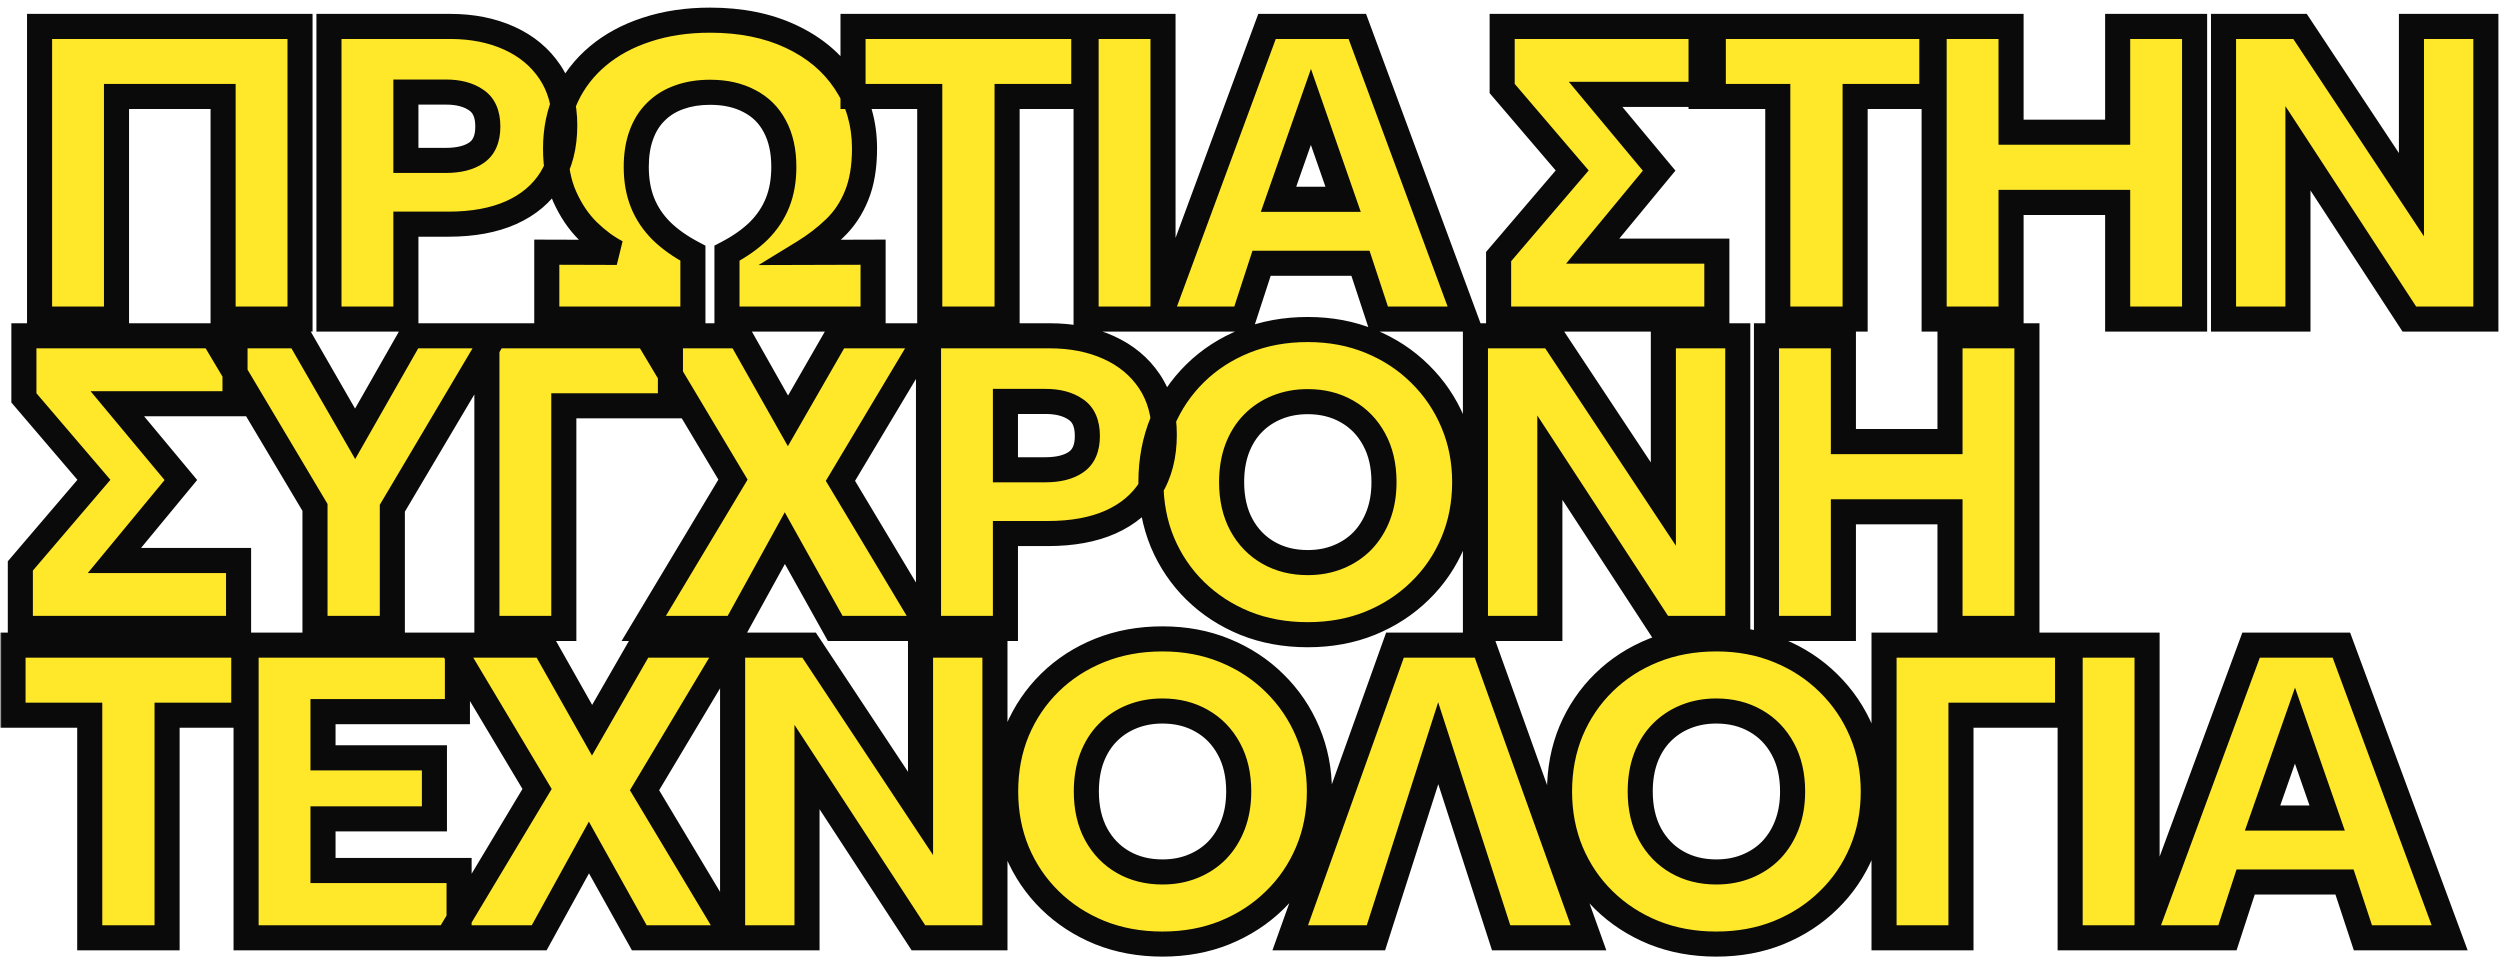<svg xmlns="http://www.w3.org/2000/svg" width="299" height="115" viewBox="0 0 299 115" fill="none"><mask id="path-1-outside-1_395_108" maskUnits="userSpaceOnUse" x="-0.242" y="0.161" width="300" height="115" fill="black"><rect fill="white" x="-0.242" y="0.161" width="300" height="115"></rect><path d="M4.733 38.161V3.161H35.883V38.161H26.683V11.536H13.933V38.161H4.733ZM39.344 38.161V3.161H53.844C56.477 3.161 58.828 3.627 60.894 4.561C62.961 5.494 64.586 6.844 65.769 8.611C66.953 10.377 67.544 12.502 67.544 14.986C67.544 17.502 66.994 19.644 65.894 21.411C64.794 23.161 63.203 24.502 61.119 25.436C59.053 26.352 56.553 26.811 53.619 26.811H48.544V38.161H39.344ZM48.544 19.186H53.294C54.877 19.186 56.111 18.877 56.994 18.261C57.894 17.644 58.344 16.602 58.344 15.136C58.344 13.636 57.877 12.577 56.944 11.961C56.028 11.327 54.828 11.011 53.344 11.011H48.544V19.186ZM65.396 38.161V30.161L73.771 30.186C72.588 29.569 71.438 28.719 70.321 27.636C69.204 26.536 68.279 25.169 67.546 23.536C66.813 21.902 66.446 19.977 66.446 17.761C66.446 15.494 66.879 13.427 67.746 11.561C68.629 9.677 69.888 8.052 71.521 6.686C73.154 5.319 75.104 4.269 77.371 3.536C79.654 2.786 82.171 2.411 84.921 2.411C88.604 2.411 91.829 3.061 94.596 4.361C97.379 5.661 99.538 7.469 101.071 9.786C102.621 12.086 103.396 14.744 103.396 17.761C103.396 19.977 103.079 21.852 102.446 23.386C101.829 24.919 100.963 26.219 99.846 27.286C98.746 28.352 97.488 29.319 96.071 30.186L104.421 30.161V38.161H86.946V30.286C88.479 29.486 89.746 28.594 90.746 27.611C91.746 26.611 92.496 25.486 92.996 24.236C93.496 22.986 93.746 21.561 93.746 19.961C93.746 18.061 93.388 16.444 92.671 15.111C91.971 13.777 90.954 12.769 89.621 12.086C88.304 11.386 86.738 11.036 84.921 11.036C83.554 11.036 82.321 11.236 81.221 11.636C80.138 12.019 79.213 12.594 78.446 13.361C77.679 14.111 77.096 15.044 76.696 16.161C76.296 17.261 76.096 18.527 76.096 19.961C76.096 21.561 76.346 22.986 76.846 24.236C77.346 25.486 78.096 26.611 79.096 27.611C80.096 28.594 81.354 29.486 82.871 30.286V38.161H65.396ZM111.198 38.161V11.536H102.023V3.161H129.623V11.536H120.448V38.161H111.198ZM129.897 38.161V3.161H139.097V38.161H129.897ZM138.611 38.161L151.536 3.161H162.336L175.286 38.161H164.911L162.711 31.486H150.886L148.711 38.161H138.611ZM152.911 23.836H160.636L156.786 12.786L152.911 23.836ZM179.234 38.161V30.686L188.034 20.386L179.659 10.586V3.161H204.909V11.286H190.834L198.434 20.411L190.484 30.036H205.334V38.161H179.234ZM212.623 38.161V11.536H203.448V3.161H231.048V11.536H221.873V38.161H212.623ZM231.323 38.161V3.161H240.523V15.811H253.273V3.161H262.473V38.161H253.273V24.211H240.523V38.161H231.323ZM265.934 38.161V3.161H275.084L288.409 23.286V3.161H297.309V38.161H288.159L274.834 17.736V38.161H265.934ZM2.433 75.161V67.686L11.233 57.386L2.858 47.586V40.161H28.108V48.286H14.033L21.633 57.411L13.683 67.036H28.533V75.161H2.433ZM37.673 75.161V60.686L25.448 40.161H35.723L42.473 51.886L49.148 40.161H59.148L46.923 60.786V75.161H37.673ZM58.233 75.161V40.161H80.183V48.536H67.433V75.161H58.233ZM76.991 75.161L87.666 57.361L77.391 40.161H88.491L94.241 50.336L100.091 40.161H110.891L100.516 57.511L111.091 75.161H99.891L93.866 64.361L87.916 75.161H76.991ZM111.049 75.161V40.161H125.549C128.183 40.161 130.533 40.627 132.599 41.561C134.666 42.494 136.291 43.844 137.474 45.611C138.658 47.377 139.249 49.502 139.249 51.986C139.249 54.502 138.699 56.644 137.599 58.411C136.499 60.161 134.908 61.502 132.824 62.436C130.758 63.352 128.258 63.811 125.324 63.811H120.249V75.161H111.049ZM120.249 56.186H124.999C126.583 56.186 127.816 55.877 128.699 55.261C129.599 54.644 130.049 53.602 130.049 52.136C130.049 50.636 129.583 49.577 128.649 48.961C127.733 48.327 126.533 48.011 125.049 48.011H120.249V56.186ZM156.401 75.911C153.685 75.911 151.185 75.452 148.901 74.536C146.618 73.602 144.635 72.311 142.951 70.661C141.268 69.011 139.96 67.077 139.026 64.861C138.11 62.644 137.651 60.244 137.651 57.661C137.651 55.061 138.11 52.652 139.026 50.436C139.96 48.219 141.268 46.286 142.951 44.636C144.635 42.986 146.618 41.702 148.901 40.786C151.185 39.869 153.685 39.411 156.401 39.411C159.118 39.411 161.61 39.877 163.876 40.811C166.16 41.744 168.143 43.044 169.826 44.711C171.526 46.377 172.843 48.319 173.776 50.536C174.71 52.736 175.176 55.111 175.176 57.661C175.176 60.244 174.71 62.644 173.776 64.861C172.843 67.077 171.526 69.011 169.826 70.661C168.143 72.311 166.16 73.602 163.876 74.536C161.61 75.452 159.118 75.911 156.401 75.911ZM156.401 67.286C157.735 67.286 158.951 67.061 160.051 66.611C161.168 66.161 162.135 65.519 162.951 64.686C163.768 63.836 164.401 62.819 164.851 61.636C165.301 60.452 165.526 59.127 165.526 57.661C165.526 55.694 165.135 53.994 164.351 52.561C163.568 51.111 162.485 49.994 161.101 49.211C159.735 48.427 158.168 48.036 156.401 48.036C155.085 48.036 153.868 48.261 152.751 48.711C151.635 49.161 150.668 49.802 149.851 50.636C149.035 51.469 148.401 52.486 147.951 53.686C147.518 54.869 147.301 56.194 147.301 57.661C147.301 59.627 147.693 61.336 148.476 62.786C149.26 64.219 150.335 65.327 151.701 66.111C153.068 66.894 154.635 67.286 156.401 67.286ZM176.463 75.161V40.161H185.613L198.938 60.286V40.161H207.838V75.161H198.688L185.363 54.736V75.161H176.463ZM211.27 75.161V40.161H220.47V52.811H233.22V40.161H242.42V75.161H233.22V61.211H220.47V75.161H211.27ZM10.733 112.161V85.536H1.558V77.161H29.158V85.536H19.983V112.161H10.733ZM29.432 112.161V77.161H54.707V85.111H38.632V90.636H51.957V97.936H38.632V104.111H54.907V112.161H29.432ZM53.561 112.161L64.236 94.361L53.961 77.161H65.061L70.811 87.336L76.661 77.161H87.461L77.086 94.511L87.661 112.161H76.461L70.436 101.361L64.486 112.161H53.561ZM87.62 112.161V77.161H96.769L110.095 97.286V77.161H118.995V112.161H109.845L96.519 91.736V112.161H87.62ZM139.026 112.911C136.31 112.911 133.81 112.452 131.526 111.536C129.243 110.602 127.26 109.311 125.576 107.661C123.893 106.011 122.585 104.077 121.651 101.861C120.735 99.644 120.276 97.244 120.276 94.661C120.276 92.061 120.735 89.652 121.651 87.436C122.585 85.219 123.893 83.286 125.576 81.636C127.26 79.986 129.243 78.702 131.526 77.786C133.81 76.869 136.31 76.411 139.026 76.411C141.743 76.411 144.235 76.877 146.501 77.811C148.785 78.744 150.768 80.044 152.451 81.711C154.151 83.377 155.468 85.319 156.401 87.536C157.335 89.736 157.801 92.111 157.801 94.661C157.801 97.244 157.335 99.644 156.401 101.861C155.468 104.077 154.151 106.011 152.451 107.661C150.768 109.311 148.785 110.602 146.501 111.536C144.235 112.452 141.743 112.911 139.026 112.911ZM139.026 104.286C140.36 104.286 141.576 104.061 142.676 103.611C143.793 103.161 144.76 102.519 145.576 101.686C146.393 100.836 147.026 99.819 147.476 98.636C147.926 97.452 148.151 96.127 148.151 94.661C148.151 92.694 147.76 90.994 146.976 89.561C146.193 88.111 145.11 86.994 143.726 86.211C142.36 85.427 140.793 85.036 139.026 85.036C137.71 85.036 136.493 85.261 135.376 85.711C134.26 86.161 133.293 86.802 132.476 87.636C131.66 88.469 131.026 89.486 130.576 90.686C130.143 91.869 129.926 93.194 129.926 94.661C129.926 96.627 130.318 98.336 131.101 99.786C131.885 101.219 132.96 102.327 134.326 103.111C135.693 103.894 137.26 104.286 139.026 104.286ZM154.312 112.161L166.837 77.161H177.437L189.987 112.161H179.537L172.012 88.886L164.562 112.161H154.312ZM205.27 112.911C202.554 112.911 200.054 112.452 197.77 111.536C195.487 110.602 193.504 109.311 191.82 107.661C190.137 106.011 188.829 104.077 187.895 101.861C186.979 99.644 186.52 97.244 186.52 94.661C186.52 92.061 186.979 89.652 187.895 87.436C188.829 85.219 190.137 83.286 191.82 81.636C193.504 79.986 195.487 78.702 197.77 77.786C200.054 76.869 202.554 76.411 205.27 76.411C207.987 76.411 210.479 76.877 212.745 77.811C215.029 78.744 217.012 80.044 218.695 81.711C220.395 83.377 221.712 85.319 222.645 87.536C223.579 89.736 224.045 92.111 224.045 94.661C224.045 97.244 223.579 99.644 222.645 101.861C221.712 104.077 220.395 106.011 218.695 107.661C217.012 109.311 215.029 110.602 212.745 111.536C210.479 112.452 207.987 112.911 205.27 112.911ZM205.27 104.286C206.604 104.286 207.82 104.061 208.92 103.611C210.037 103.161 211.004 102.519 211.82 101.686C212.637 100.836 213.27 99.819 213.72 98.636C214.17 97.452 214.395 96.127 214.395 94.661C214.395 92.694 214.004 90.994 213.22 89.561C212.437 88.111 211.354 86.994 209.97 86.211C208.604 85.427 207.037 85.036 205.27 85.036C203.954 85.036 202.737 85.261 201.62 85.711C200.504 86.161 199.537 86.802 198.72 87.636C197.904 88.469 197.27 89.486 196.82 90.686C196.387 91.869 196.17 93.194 196.17 94.661C196.17 96.627 196.562 98.336 197.345 99.786C198.129 101.219 199.204 102.327 200.57 103.111C201.937 103.894 203.504 104.286 205.27 104.286ZM225.332 112.161V77.161H247.282V85.536H234.532V112.161H225.332ZM247.59 112.161V77.161H256.79V112.161H247.59ZM256.304 112.161L269.229 77.161H280.029L292.979 112.161H282.604L280.404 105.486H268.579L266.404 112.161H256.304ZM270.604 97.836H278.329L274.479 86.786L270.604 97.836Z"></path></mask><path d="M4.733 38.161V3.161H35.883V38.161H26.683V11.536H13.933V38.161H4.733ZM39.344 38.161V3.161H53.844C56.477 3.161 58.828 3.627 60.894 4.561C62.961 5.494 64.586 6.844 65.769 8.611C66.953 10.377 67.544 12.502 67.544 14.986C67.544 17.502 66.994 19.644 65.894 21.411C64.794 23.161 63.203 24.502 61.119 25.436C59.053 26.352 56.553 26.811 53.619 26.811H48.544V38.161H39.344ZM48.544 19.186H53.294C54.877 19.186 56.111 18.877 56.994 18.261C57.894 17.644 58.344 16.602 58.344 15.136C58.344 13.636 57.877 12.577 56.944 11.961C56.028 11.327 54.828 11.011 53.344 11.011H48.544V19.186ZM65.396 38.161V30.161L73.771 30.186C72.588 29.569 71.438 28.719 70.321 27.636C69.204 26.536 68.279 25.169 67.546 23.536C66.813 21.902 66.446 19.977 66.446 17.761C66.446 15.494 66.879 13.427 67.746 11.561C68.629 9.677 69.888 8.052 71.521 6.686C73.154 5.319 75.104 4.269 77.371 3.536C79.654 2.786 82.171 2.411 84.921 2.411C88.604 2.411 91.829 3.061 94.596 4.361C97.379 5.661 99.538 7.469 101.071 9.786C102.621 12.086 103.396 14.744 103.396 17.761C103.396 19.977 103.079 21.852 102.446 23.386C101.829 24.919 100.963 26.219 99.846 27.286C98.746 28.352 97.488 29.319 96.071 30.186L104.421 30.161V38.161H86.946V30.286C88.479 29.486 89.746 28.594 90.746 27.611C91.746 26.611 92.496 25.486 92.996 24.236C93.496 22.986 93.746 21.561 93.746 19.961C93.746 18.061 93.388 16.444 92.671 15.111C91.971 13.777 90.954 12.769 89.621 12.086C88.304 11.386 86.738 11.036 84.921 11.036C83.554 11.036 82.321 11.236 81.221 11.636C80.138 12.019 79.213 12.594 78.446 13.361C77.679 14.111 77.096 15.044 76.696 16.161C76.296 17.261 76.096 18.527 76.096 19.961C76.096 21.561 76.346 22.986 76.846 24.236C77.346 25.486 78.096 26.611 79.096 27.611C80.096 28.594 81.354 29.486 82.871 30.286V38.161H65.396ZM111.198 38.161V11.536H102.023V3.161H129.623V11.536H120.448V38.161H111.198ZM129.897 38.161V3.161H139.097V38.161H129.897ZM138.611 38.161L151.536 3.161H162.336L175.286 38.161H164.911L162.711 31.486H150.886L148.711 38.161H138.611ZM152.911 23.836H160.636L156.786 12.786L152.911 23.836ZM179.234 38.161V30.686L188.034 20.386L179.659 10.586V3.161H204.909V11.286H190.834L198.434 20.411L190.484 30.036H205.334V38.161H179.234ZM212.623 38.161V11.536H203.448V3.161H231.048V11.536H221.873V38.161H212.623ZM231.323 38.161V3.161H240.523V15.811H253.273V3.161H262.473V38.161H253.273V24.211H240.523V38.161H231.323ZM265.934 38.161V3.161H275.084L288.409 23.286V3.161H297.309V38.161H288.159L274.834 17.736V38.161H265.934ZM2.433 75.161V67.686L11.233 57.386L2.858 47.586V40.161H28.108V48.286H14.033L21.633 57.411L13.683 67.036H28.533V75.161H2.433ZM37.673 75.161V60.686L25.448 40.161H35.723L42.473 51.886L49.148 40.161H59.148L46.923 60.786V75.161H37.673ZM58.233 75.161V40.161H80.183V48.536H67.433V75.161H58.233ZM76.991 75.161L87.666 57.361L77.391 40.161H88.491L94.241 50.336L100.091 40.161H110.891L100.516 57.511L111.091 75.161H99.891L93.866 64.361L87.916 75.161H76.991ZM111.049 75.161V40.161H125.549C128.183 40.161 130.533 40.627 132.599 41.561C134.666 42.494 136.291 43.844 137.474 45.611C138.658 47.377 139.249 49.502 139.249 51.986C139.249 54.502 138.699 56.644 137.599 58.411C136.499 60.161 134.908 61.502 132.824 62.436C130.758 63.352 128.258 63.811 125.324 63.811H120.249V75.161H111.049ZM120.249 56.186H124.999C126.583 56.186 127.816 55.877 128.699 55.261C129.599 54.644 130.049 53.602 130.049 52.136C130.049 50.636 129.583 49.577 128.649 48.961C127.733 48.327 126.533 48.011 125.049 48.011H120.249V56.186ZM156.401 75.911C153.685 75.911 151.185 75.452 148.901 74.536C146.618 73.602 144.635 72.311 142.951 70.661C141.268 69.011 139.96 67.077 139.026 64.861C138.11 62.644 137.651 60.244 137.651 57.661C137.651 55.061 138.11 52.652 139.026 50.436C139.96 48.219 141.268 46.286 142.951 44.636C144.635 42.986 146.618 41.702 148.901 40.786C151.185 39.869 153.685 39.411 156.401 39.411C159.118 39.411 161.61 39.877 163.876 40.811C166.16 41.744 168.143 43.044 169.826 44.711C171.526 46.377 172.843 48.319 173.776 50.536C174.71 52.736 175.176 55.111 175.176 57.661C175.176 60.244 174.71 62.644 173.776 64.861C172.843 67.077 171.526 69.011 169.826 70.661C168.143 72.311 166.16 73.602 163.876 74.536C161.61 75.452 159.118 75.911 156.401 75.911ZM156.401 67.286C157.735 67.286 158.951 67.061 160.051 66.611C161.168 66.161 162.135 65.519 162.951 64.686C163.768 63.836 164.401 62.819 164.851 61.636C165.301 60.452 165.526 59.127 165.526 57.661C165.526 55.694 165.135 53.994 164.351 52.561C163.568 51.111 162.485 49.994 161.101 49.211C159.735 48.427 158.168 48.036 156.401 48.036C155.085 48.036 153.868 48.261 152.751 48.711C151.635 49.161 150.668 49.802 149.851 50.636C149.035 51.469 148.401 52.486 147.951 53.686C147.518 54.869 147.301 56.194 147.301 57.661C147.301 59.627 147.693 61.336 148.476 62.786C149.26 64.219 150.335 65.327 151.701 66.111C153.068 66.894 154.635 67.286 156.401 67.286ZM176.463 75.161V40.161H185.613L198.938 60.286V40.161H207.838V75.161H198.688L185.363 54.736V75.161H176.463ZM211.27 75.161V40.161H220.47V52.811H233.22V40.161H242.42V75.161H233.22V61.211H220.47V75.161H211.27ZM10.733 112.161V85.536H1.558V77.161H29.158V85.536H19.983V112.161H10.733ZM29.432 112.161V77.161H54.707V85.111H38.632V90.636H51.957V97.936H38.632V104.111H54.907V112.161H29.432ZM53.561 112.161L64.236 94.361L53.961 77.161H65.061L70.811 87.336L76.661 77.161H87.461L77.086 94.511L87.661 112.161H76.461L70.436 101.361L64.486 112.161H53.561ZM87.62 112.161V77.161H96.769L110.095 97.286V77.161H118.995V112.161H109.845L96.519 91.736V112.161H87.62ZM139.026 112.911C136.31 112.911 133.81 112.452 131.526 111.536C129.243 110.602 127.26 109.311 125.576 107.661C123.893 106.011 122.585 104.077 121.651 101.861C120.735 99.644 120.276 97.244 120.276 94.661C120.276 92.061 120.735 89.652 121.651 87.436C122.585 85.219 123.893 83.286 125.576 81.636C127.26 79.986 129.243 78.702 131.526 77.786C133.81 76.869 136.31 76.411 139.026 76.411C141.743 76.411 144.235 76.877 146.501 77.811C148.785 78.744 150.768 80.044 152.451 81.711C154.151 83.377 155.468 85.319 156.401 87.536C157.335 89.736 157.801 92.111 157.801 94.661C157.801 97.244 157.335 99.644 156.401 101.861C155.468 104.077 154.151 106.011 152.451 107.661C150.768 109.311 148.785 110.602 146.501 111.536C144.235 112.452 141.743 112.911 139.026 112.911ZM139.026 104.286C140.36 104.286 141.576 104.061 142.676 103.611C143.793 103.161 144.76 102.519 145.576 101.686C146.393 100.836 147.026 99.819 147.476 98.636C147.926 97.452 148.151 96.127 148.151 94.661C148.151 92.694 147.76 90.994 146.976 89.561C146.193 88.111 145.11 86.994 143.726 86.211C142.36 85.427 140.793 85.036 139.026 85.036C137.71 85.036 136.493 85.261 135.376 85.711C134.26 86.161 133.293 86.802 132.476 87.636C131.66 88.469 131.026 89.486 130.576 90.686C130.143 91.869 129.926 93.194 129.926 94.661C129.926 96.627 130.318 98.336 131.101 99.786C131.885 101.219 132.96 102.327 134.326 103.111C135.693 103.894 137.26 104.286 139.026 104.286ZM154.312 112.161L166.837 77.161H177.437L189.987 112.161H179.537L172.012 88.886L164.562 112.161H154.312ZM205.27 112.911C202.554 112.911 200.054 112.452 197.77 111.536C195.487 110.602 193.504 109.311 191.82 107.661C190.137 106.011 188.829 104.077 187.895 101.861C186.979 99.644 186.52 97.244 186.52 94.661C186.52 92.061 186.979 89.652 187.895 87.436C188.829 85.219 190.137 83.286 191.82 81.636C193.504 79.986 195.487 78.702 197.77 77.786C200.054 76.869 202.554 76.411 205.27 76.411C207.987 76.411 210.479 76.877 212.745 77.811C215.029 78.744 217.012 80.044 218.695 81.711C220.395 83.377 221.712 85.319 222.645 87.536C223.579 89.736 224.045 92.111 224.045 94.661C224.045 97.244 223.579 99.644 222.645 101.861C221.712 104.077 220.395 106.011 218.695 107.661C217.012 109.311 215.029 110.602 212.745 111.536C210.479 112.452 207.987 112.911 205.27 112.911ZM205.27 104.286C206.604 104.286 207.82 104.061 208.92 103.611C210.037 103.161 211.004 102.519 211.82 101.686C212.637 100.836 213.27 99.819 213.72 98.636C214.17 97.452 214.395 96.127 214.395 94.661C214.395 92.694 214.004 90.994 213.22 89.561C212.437 88.111 211.354 86.994 209.97 86.211C208.604 85.427 207.037 85.036 205.27 85.036C203.954 85.036 202.737 85.261 201.62 85.711C200.504 86.161 199.537 86.802 198.72 87.636C197.904 88.469 197.27 89.486 196.82 90.686C196.387 91.869 196.17 93.194 196.17 94.661C196.17 96.627 196.562 98.336 197.345 99.786C198.129 101.219 199.204 102.327 200.57 103.111C201.937 103.894 203.504 104.286 205.27 104.286ZM225.332 112.161V77.161H247.282V85.536H234.532V112.161H225.332ZM247.59 112.161V77.161H256.79V112.161H247.59ZM256.304 112.161L269.229 77.161H280.029L292.979 112.161H282.604L280.404 105.486H268.579L266.404 112.161H256.304ZM270.604 97.836H278.329L274.479 86.786L270.604 97.836Z" fill="#FFE82A"></path><path d="M4.733 38.161H3.233V39.661H4.733V38.161ZM4.733 3.161V1.661H3.233V3.161H4.733ZM35.883 3.161H37.383V1.661H35.883V3.161ZM35.883 38.161V39.661H37.383V38.161H35.883ZM26.683 38.161H25.183V39.661H26.683V38.161ZM26.683 11.536H28.183V10.036H26.683V11.536ZM13.933 11.536V10.036H12.433V11.536H13.933ZM13.933 38.161V39.661H15.433V38.161H13.933ZM4.733 38.161H6.233V3.161H4.733H3.233V38.161H4.733ZM4.733 3.161V4.661H35.883V3.161V1.661H4.733V3.161ZM35.883 3.161H34.383V38.161H35.883H37.383V3.161H35.883ZM35.883 38.161V36.661H26.683V38.161V39.661H35.883V38.161ZM26.683 38.161H28.183V11.536H26.683H25.183V38.161H26.683ZM26.683 11.536V10.036H13.933V11.536V13.036H26.683V11.536ZM13.933 11.536H12.433V38.161H13.933H15.433V11.536H13.933ZM13.933 38.161V36.661H4.733V38.161V39.661H13.933V38.161ZM39.344 38.161H37.844V39.661H39.344V38.161ZM39.344 3.161V1.661H37.844V3.161H39.344ZM60.894 4.561L60.277 5.928L60.277 5.928L60.894 4.561ZM65.769 8.611L64.523 9.445L64.523 9.445L65.769 8.611ZM65.894 21.411L67.164 22.209L67.168 22.203L65.894 21.411ZM61.119 25.436L61.727 26.807L61.732 26.805L61.119 25.436ZM48.544 26.811V25.311H47.044V26.811H48.544ZM48.544 38.161V39.661H50.044V38.161H48.544ZM48.544 19.186H47.044V20.686H48.544V19.186ZM56.994 18.261L56.146 17.023L56.136 17.031L56.994 18.261ZM56.944 11.961L56.092 13.195L56.104 13.204L56.117 13.212L56.944 11.961ZM48.544 11.011V9.511H47.044V11.011H48.544ZM39.344 38.161H40.844V3.161H39.344H37.844V38.161H39.344ZM39.344 3.161V4.661H53.844V3.161V1.661H39.344V3.161ZM53.844 3.161V4.661C56.299 4.661 58.433 5.095 60.277 5.928L60.894 4.561L61.511 3.194C59.222 2.16 56.656 1.661 53.844 1.661V3.161ZM60.894 4.561L60.277 5.928C62.106 6.754 63.506 7.927 64.523 9.445L65.769 8.611L67.015 7.776C65.666 5.761 63.816 4.234 61.511 3.194L60.894 4.561ZM65.769 8.611L64.523 9.445C65.514 10.926 66.044 12.748 66.044 14.986H67.544H69.044C69.044 12.256 68.391 9.829 67.015 7.776L65.769 8.611ZM67.544 14.986H66.044C66.044 17.281 65.544 19.135 64.621 20.618L65.894 21.411L67.168 22.203C68.444 20.153 69.044 17.724 69.044 14.986H67.544ZM65.894 21.411L64.624 20.612C63.698 22.085 62.348 23.241 60.506 24.067L61.119 25.436L61.732 26.805C64.057 25.763 65.89 24.236 67.164 22.209L65.894 21.411ZM61.119 25.436L60.511 24.064C58.684 24.875 56.403 25.311 53.619 25.311V26.811V28.311C56.702 28.311 59.421 27.83 61.727 26.807L61.119 25.436ZM53.619 26.811V25.311H48.544V26.811V28.311H53.619V26.811ZM48.544 26.811H47.044V38.161H48.544H50.044V26.811H48.544ZM48.544 38.161V36.661H39.344V38.161V39.661H48.544V38.161ZM48.544 19.186V20.686H53.294V19.186V17.686H48.544V19.186ZM53.294 19.186V20.686C55.047 20.686 56.625 20.348 57.853 19.491L56.994 18.261L56.136 17.031C55.597 17.407 54.708 17.686 53.294 17.686V19.186ZM56.994 18.261L57.842 19.498C59.283 18.51 59.844 16.91 59.844 15.136H58.344H56.844C56.844 16.295 56.505 16.778 56.146 17.023L56.994 18.261ZM58.344 15.136H59.844C59.844 13.322 59.262 11.694 57.771 10.709L56.944 11.961L56.117 13.212C56.493 13.46 56.844 13.949 56.844 15.136H58.344ZM56.944 11.961L57.797 10.726C56.559 9.871 55.033 9.511 53.344 9.511V11.011V12.511C54.622 12.511 55.496 12.784 56.092 13.195L56.944 11.961ZM53.344 11.011V9.511H48.544V11.011V12.511H53.344V11.011ZM48.544 11.011H47.044V19.186H48.544H50.044V11.011H48.544ZM65.396 38.161H63.896V39.661H65.396V38.161ZM65.396 30.161L65.401 28.661L63.896 28.656V30.161H65.396ZM73.771 30.186L73.767 31.686L74.464 28.855L73.771 30.186ZM70.321 27.636L69.268 28.704L69.277 28.712L70.321 27.636ZM67.546 23.536L68.915 22.921L68.915 22.921L67.546 23.536ZM67.746 11.561L66.388 10.924L66.386 10.929L67.746 11.561ZM71.521 6.686L70.558 5.535L70.558 5.535L71.521 6.686ZM77.371 3.536L77.833 4.963L77.839 4.961L77.371 3.536ZM94.596 4.361L93.958 5.718L93.961 5.72L94.596 4.361ZM101.071 9.786L99.82 10.614L99.827 10.624L101.071 9.786ZM102.446 23.386L101.06 22.813L101.054 22.826L102.446 23.386ZM99.846 27.286L98.81 26.201L98.802 26.209L99.846 27.286ZM96.071 30.186L95.288 28.906L90.719 31.702L96.076 31.686L96.071 30.186ZM104.421 30.161H105.921V28.656L104.417 28.661L104.421 30.161ZM104.421 38.161V39.661H105.921V38.161H104.421ZM86.946 38.161H85.446V39.661H86.946V38.161ZM86.946 30.286L86.252 28.956L85.446 29.376V30.286H86.946ZM90.746 27.611L91.798 28.68L91.807 28.671L90.746 27.611ZM92.996 24.236L94.389 24.793L94.389 24.793L92.996 24.236ZM92.671 15.111L91.343 15.808L91.346 15.814L91.35 15.821L92.671 15.111ZM89.621 12.086L88.917 13.41L88.927 13.415L88.937 13.421L89.621 12.086ZM81.221 11.636L81.722 13.05L81.734 13.045L81.221 11.636ZM78.446 13.361L79.495 14.433L79.501 14.427L79.507 14.421L78.446 13.361ZM76.696 16.161L78.106 16.673L78.108 16.666L76.696 16.161ZM76.846 24.236L75.453 24.793L75.453 24.793L76.846 24.236ZM79.096 27.611L78.035 28.671L78.044 28.68L79.096 27.611ZM82.871 30.286H84.371V29.381L83.571 28.959L82.871 30.286ZM82.871 38.161V39.661H84.371V38.161H82.871ZM65.396 38.161H66.896V30.161H65.396H63.896V38.161H65.396ZM65.396 30.161L65.392 31.661L73.767 31.686L73.771 30.186L73.776 28.686L65.401 28.661L65.396 30.161ZM73.771 30.186L74.464 28.855C73.429 28.316 72.395 27.558 71.366 26.559L70.321 27.636L69.277 28.712C70.481 29.88 71.746 30.822 73.078 31.516L73.771 30.186ZM70.321 27.636L71.374 26.567C70.407 25.615 69.582 24.409 68.915 22.921L67.546 23.536L66.178 24.15C66.977 25.929 68.002 27.456 69.268 28.704L70.321 27.636ZM67.546 23.536L68.915 22.921C68.286 21.521 67.946 19.815 67.946 17.761H66.446H64.946C64.946 20.14 65.34 22.283 66.178 24.15L67.546 23.536ZM66.446 17.761H67.946C67.946 15.69 68.341 13.842 69.107 12.192L67.746 11.561L66.386 10.929C65.418 13.013 64.946 15.298 64.946 17.761H66.446ZM67.746 11.561L69.104 12.198C69.892 10.517 71.014 9.066 72.484 7.836L71.521 6.686L70.558 5.535C68.762 7.039 67.367 8.838 66.388 10.924L67.746 11.561ZM71.521 6.686L72.484 7.836C73.953 6.607 75.728 5.644 77.833 4.963L77.371 3.536L76.909 2.108C74.481 2.894 72.356 4.031 70.558 5.535L71.521 6.686ZM77.371 3.536L77.839 4.961C79.951 4.267 82.308 3.911 84.921 3.911V2.411V0.911C82.035 0.911 79.357 1.304 76.903 2.111L77.371 3.536ZM84.921 2.411V3.911C88.428 3.911 91.428 4.529 93.958 5.718L94.596 4.361L95.234 3.003C92.231 1.592 88.781 0.911 84.921 0.911V2.411ZM94.596 4.361L93.961 5.72C96.522 6.916 98.455 8.551 99.82 10.614L101.071 9.786L102.322 8.958C100.62 6.387 98.237 4.406 95.231 3.002L94.596 4.361ZM101.071 9.786L99.827 10.624C101.196 12.654 101.896 15.015 101.896 17.761H103.396H104.896C104.896 14.473 104.047 11.517 102.315 8.947L101.071 9.786ZM103.396 17.761H101.896C101.896 19.843 101.597 21.511 101.06 22.813L102.446 23.386L103.832 23.958C104.561 22.193 104.896 20.111 104.896 17.761H103.396ZM102.446 23.386L101.054 22.826C100.512 24.175 99.761 25.292 98.81 26.201L99.846 27.286L100.882 28.37C102.164 27.146 103.147 25.663 103.838 23.945L102.446 23.386ZM99.846 27.286L98.802 26.209C97.788 27.192 96.618 28.092 95.288 28.906L96.071 30.186L96.854 31.465C98.357 30.546 99.705 29.512 100.89 28.363L99.846 27.286ZM96.071 30.186L96.076 31.686L104.426 31.661L104.421 30.161L104.417 28.661L96.067 28.686L96.071 30.186ZM104.421 30.161H102.921V38.161H104.421H105.921V30.161H104.421ZM104.421 38.161V36.661H86.946V38.161V39.661H104.421V38.161ZM86.946 38.161H88.446V30.286H86.946H85.446V38.161H86.946ZM86.946 30.286L87.64 31.616C89.275 30.762 90.671 29.788 91.798 28.68L90.746 27.611L89.694 26.541C88.821 27.399 87.683 28.209 86.252 28.956L86.946 30.286ZM90.746 27.611L91.807 28.671C92.943 27.535 93.81 26.241 94.389 24.793L92.996 24.236L91.603 23.679C91.183 24.73 90.549 25.686 89.685 26.55L90.746 27.611ZM92.996 24.236L94.389 24.793C94.972 23.335 95.246 21.716 95.246 19.961H93.746H92.246C92.246 21.405 92.02 22.636 91.603 23.679L92.996 24.236ZM93.746 19.961H95.246C95.246 17.875 94.853 16.001 93.992 14.4L92.671 15.111L91.35 15.821C91.923 16.887 92.246 18.247 92.246 19.961H93.746ZM92.671 15.111L93.999 14.413C93.156 12.808 91.915 11.576 90.305 10.751L89.621 12.086L88.937 13.421C89.993 13.962 90.786 14.747 91.343 15.808L92.671 15.111ZM89.621 12.086L90.325 10.761C88.749 9.923 86.93 9.536 84.921 9.536V11.036V12.536C86.545 12.536 87.859 12.848 88.917 13.41L89.621 12.086ZM84.921 11.036V9.536C83.408 9.536 81.998 9.757 80.709 10.226L81.221 11.636L81.734 13.045C82.644 12.714 83.701 12.536 84.921 12.536V11.036ZM81.221 11.636L80.721 10.222C79.439 10.675 78.32 11.366 77.385 12.3L78.446 13.361L79.507 14.421C80.106 13.822 80.836 13.363 81.722 13.05L81.221 11.636ZM78.446 13.361L77.397 12.288C76.451 13.213 75.752 14.347 75.284 15.655L76.696 16.161L78.108 16.666C78.44 15.741 78.907 15.008 79.495 14.433L78.446 13.361ZM76.696 16.161L75.286 15.648C74.815 16.945 74.596 18.39 74.596 19.961H76.096H77.596C77.596 18.664 77.777 17.577 78.106 16.673L76.696 16.161ZM76.096 19.961H74.596C74.596 21.716 74.871 23.335 75.453 24.793L76.846 24.236L78.239 23.679C77.822 22.636 77.596 21.405 77.596 19.961H76.096ZM76.846 24.236L75.453 24.793C76.033 26.241 76.899 27.535 78.035 28.671L79.096 27.611L80.157 26.55C79.293 25.686 78.66 24.73 78.239 23.679L76.846 24.236ZM79.096 27.611L78.044 28.68C79.169 29.786 80.553 30.759 82.171 31.612L82.871 30.286L83.571 28.959C82.156 28.212 81.023 27.402 80.148 26.541L79.096 27.611ZM82.871 30.286H81.371V38.161H82.871H84.371V30.286H82.871ZM82.871 38.161V36.661H65.396V38.161V39.661H82.871V38.161ZM111.198 38.161H109.698V39.661H111.198V38.161ZM111.198 11.536H112.698V10.036H111.198V11.536ZM102.023 11.536H100.523V13.036H102.023V11.536ZM102.023 3.161V1.661H100.523V3.161H102.023ZM129.623 3.161H131.123V1.661H129.623V3.161ZM129.623 11.536V13.036H131.123V11.536H129.623ZM120.448 11.536V10.036H118.948V11.536H120.448ZM120.448 38.161V39.661H121.948V38.161H120.448ZM111.198 38.161H112.698V11.536H111.198H109.698V38.161H111.198ZM111.198 11.536V10.036H102.023V11.536V13.036H111.198V11.536ZM102.023 11.536H103.523V3.161H102.023H100.523V11.536H102.023ZM102.023 3.161V4.661H129.623V3.161V1.661H102.023V3.161ZM129.623 3.161H128.123V11.536H129.623H131.123V3.161H129.623ZM129.623 11.536V10.036H120.448V11.536V13.036H129.623V11.536ZM120.448 11.536H118.948V38.161H120.448H121.948V11.536H120.448ZM120.448 38.161V36.661H111.198V38.161V39.661H120.448V38.161ZM129.897 38.161H128.397V39.661H129.897V38.161ZM129.897 3.161V1.661H128.397V3.161H129.897ZM139.097 3.161H140.597V1.661H139.097V3.161ZM139.097 38.161V39.661H140.597V38.161H139.097ZM129.897 38.161H131.397V3.161H129.897H128.397V38.161H129.897ZM129.897 3.161V4.661H139.097V3.161V1.661H129.897V3.161ZM139.097 3.161H137.597V38.161H139.097H140.597V3.161H139.097ZM139.097 38.161V36.661H129.897V38.161V39.661H139.097V38.161ZM138.611 38.161L137.203 37.641L136.458 39.661H138.611V38.161ZM151.536 3.161V1.661H150.49L150.128 2.641L151.536 3.161ZM162.336 3.161L163.742 2.64L163.38 1.661H162.336V3.161ZM175.286 38.161V39.661H177.44L176.692 37.64L175.286 38.161ZM164.911 38.161L163.486 38.63L163.826 39.661H164.911V38.161ZM162.711 31.486L164.135 31.016L163.796 29.986H162.711V31.486ZM150.886 31.486V29.986H149.797L149.459 31.021L150.886 31.486ZM148.711 38.161V39.661H149.799L150.137 38.625L148.711 38.161ZM152.911 23.836L151.495 23.339L150.795 25.336H152.911V23.836ZM160.636 23.836V25.336H162.747L162.052 23.342L160.636 23.836ZM156.786 12.786L158.202 12.292L156.79 8.24L155.37 12.289L156.786 12.786ZM138.611 38.161L140.018 38.68L152.943 3.68L151.536 3.161L150.128 2.641L137.203 37.641L138.611 38.161ZM151.536 3.161V4.661H162.336V3.161V1.661H151.536V3.161ZM162.336 3.161L160.929 3.681L173.879 38.681L175.286 38.161L176.692 37.64L163.742 2.64L162.336 3.161ZM175.286 38.161V36.661H164.911V38.161V39.661H175.286V38.161ZM164.911 38.161L166.335 37.691L164.135 31.016L162.711 31.486L161.286 31.955L163.486 38.63L164.911 38.161ZM162.711 31.486V29.986H150.886V31.486V32.986H162.711V31.486ZM150.886 31.486L149.459 31.021L147.284 37.696L148.711 38.161L150.137 38.625L152.312 31.95L150.886 31.486ZM148.711 38.161V36.661H138.611V38.161V39.661H148.711V38.161ZM152.911 23.836V25.336H160.636V23.836V22.336H152.911V23.836ZM160.636 23.836L162.052 23.342L158.202 12.292L156.786 12.786L155.369 13.279L159.219 24.329L160.636 23.836ZM156.786 12.786L155.37 12.289L151.495 23.339L152.911 23.836L154.326 24.332L158.201 13.282L156.786 12.786ZM179.234 38.161H177.734V39.661H179.234V38.161ZM179.234 30.686L178.093 29.711L177.734 30.132V30.686H179.234ZM188.034 20.386L189.174 21.36L190.007 20.386L189.174 19.411L188.034 20.386ZM179.659 10.586H178.159V11.139L178.518 11.56L179.659 10.586ZM179.659 3.161V1.661H178.159V3.161H179.659ZM204.909 3.161H206.409V1.661H204.909V3.161ZM204.909 11.286V12.786H206.409V11.286H204.909ZM190.834 11.286V9.786H187.632L189.681 12.246L190.834 11.286ZM198.434 20.411L199.59 21.366L200.382 20.407L199.586 19.451L198.434 20.411ZM190.484 30.036L189.327 29.08L187.299 31.536H190.484V30.036ZM205.334 30.036H206.834V28.536H205.334V30.036ZM205.334 38.161V39.661H206.834V38.161H205.334ZM179.234 38.161H180.734V30.686H179.234H177.734V38.161H179.234ZM179.234 30.686L180.374 31.66L189.174 21.36L188.034 20.386L186.893 19.411L178.093 29.711L179.234 30.686ZM188.034 20.386L189.174 19.411L180.799 9.611L179.659 10.586L178.518 11.56L186.893 21.36L188.034 20.386ZM179.659 10.586H181.159V3.161H179.659H178.159V10.586H179.659ZM179.659 3.161V4.661H204.909V3.161V1.661H179.659V3.161ZM204.909 3.161H203.409V11.286H204.909H206.409V3.161H204.909ZM204.909 11.286V9.786H190.834V11.286V12.786H204.909V11.286ZM190.834 11.286L189.681 12.246L197.281 21.371L198.434 20.411L199.586 19.451L191.986 10.326L190.834 11.286ZM198.434 20.411L197.277 19.455L189.327 29.08L190.484 30.036L191.64 30.991L199.59 21.366L198.434 20.411ZM190.484 30.036V31.536H205.334V30.036V28.536H190.484V30.036ZM205.334 30.036H203.834V38.161H205.334H206.834V30.036H205.334ZM205.334 38.161V36.661H179.234V38.161V39.661H205.334V38.161ZM212.623 38.161H211.123V39.661H212.623V38.161ZM212.623 11.536H214.123V10.036H212.623V11.536ZM203.448 11.536H201.948V13.036H203.448V11.536ZM203.448 3.161V1.661H201.948V3.161H203.448ZM231.048 3.161H232.548V1.661H231.048V3.161ZM231.048 11.536V13.036H232.548V11.536H231.048ZM221.873 11.536V10.036H220.373V11.536H221.873ZM221.873 38.161V39.661H223.373V38.161H221.873ZM212.623 38.161H214.123V11.536H212.623H211.123V38.161H212.623ZM212.623 11.536V10.036H203.448V11.536V13.036H212.623V11.536ZM203.448 11.536H204.948V3.161H203.448H201.948V11.536H203.448ZM203.448 3.161V4.661H231.048V3.161V1.661H203.448V3.161ZM231.048 3.161H229.548V11.536H231.048H232.548V3.161H231.048ZM231.048 11.536V10.036H221.873V11.536V13.036H231.048V11.536ZM221.873 11.536H220.373V38.161H221.873H223.373V11.536H221.873ZM221.873 38.161V36.661H212.623V38.161V39.661H221.873V38.161ZM231.323 38.161H229.823V39.661H231.323V38.161ZM231.323 3.161V1.661H229.823V3.161H231.323ZM240.523 3.161H242.023V1.661H240.523V3.161ZM240.523 15.811H239.023V17.311H240.523V15.811ZM253.273 15.811V17.311H254.773V15.811H253.273ZM253.273 3.161V1.661H251.773V3.161H253.273ZM262.473 3.161H263.973V1.661H262.473V3.161ZM262.473 38.161V39.661H263.973V38.161H262.473ZM253.273 38.161H251.773V39.661H253.273V38.161ZM253.273 24.211H254.773V22.711H253.273V24.211ZM240.523 24.211V22.711H239.023V24.211H240.523ZM240.523 38.161V39.661H242.023V38.161H240.523ZM231.323 38.161H232.823V3.161H231.323H229.823V38.161H231.323ZM231.323 3.161V4.661H240.523V3.161V1.661H231.323V3.161ZM240.523 3.161H239.023V15.811H240.523H242.023V3.161H240.523ZM240.523 15.811V17.311H253.273V15.811V14.311H240.523V15.811ZM253.273 15.811H254.773V3.161H253.273H251.773V15.811H253.273ZM253.273 3.161V4.661H262.473V3.161V1.661H253.273V3.161ZM262.473 3.161H260.973V38.161H262.473H263.973V3.161H262.473ZM262.473 38.161V36.661H253.273V38.161V39.661H262.473V38.161ZM253.273 38.161H254.773V24.211H253.273H251.773V38.161H253.273ZM253.273 24.211V22.711H240.523V24.211V25.711H253.273V24.211ZM240.523 24.211H239.023V38.161H240.523H242.023V24.211H240.523ZM240.523 38.161V36.661H231.323V38.161V39.661H240.523V38.161ZM265.934 38.161H264.434V39.661H265.934V38.161ZM265.934 3.161V1.661H264.434V3.161H265.934ZM275.084 3.161L276.335 2.333L275.89 1.661H275.084V3.161ZM288.409 23.286L287.158 24.114L289.909 28.268V23.286H288.409ZM288.409 3.161V1.661H286.909V3.161H288.409ZM297.309 3.161H298.809V1.661H297.309V3.161ZM297.309 38.161V39.661H298.809V38.161H297.309ZM288.159 38.161L286.903 38.98L287.347 39.661H288.159V38.161ZM274.834 17.736L276.09 16.916L273.334 12.691V17.736H274.834ZM274.834 38.161V39.661H276.334V38.161H274.834ZM265.934 38.161H267.434V3.161H265.934H264.434V38.161H265.934ZM265.934 3.161V4.661H275.084V3.161V1.661H265.934V3.161ZM275.084 3.161L273.833 3.989L287.158 24.114L288.409 23.286L289.66 22.457L276.335 2.333L275.084 3.161ZM288.409 23.286H289.909V3.161H288.409H286.909V23.286H288.409ZM288.409 3.161V4.661H297.309V3.161V1.661H288.409V3.161ZM297.309 3.161H295.809V38.161H297.309H298.809V3.161H297.309ZM297.309 38.161V36.661H288.159V38.161V39.661H297.309V38.161ZM288.159 38.161L289.415 37.341L276.09 16.916L274.834 17.736L273.578 18.555L286.903 38.98L288.159 38.161ZM274.834 17.736H273.334V38.161H274.834H276.334V17.736H274.834ZM274.834 38.161V36.661H265.934V38.161V39.661H274.834V38.161ZM2.433 75.161H0.933V76.661H2.433V75.161ZM2.433 67.686L1.292 66.711L0.933 67.132V67.686H2.433ZM11.233 57.386L12.373 58.36L13.206 57.386L12.373 56.411L11.233 57.386ZM2.858 47.586H1.358V48.139L1.717 48.56L2.858 47.586ZM2.858 40.161V38.661H1.358V40.161H2.858ZM28.108 40.161H29.608V38.661H28.108V40.161ZM28.108 48.286V49.786H29.608V48.286H28.108ZM14.033 48.286V46.786H10.831L12.88 49.246L14.033 48.286ZM21.633 57.411L22.789 58.366L23.582 57.407L22.785 56.451L21.633 57.411ZM13.683 67.036L12.526 66.08L10.498 68.536H13.683V67.036ZM28.533 67.036H30.033V65.536H28.533V67.036ZM28.533 75.161V76.661H30.033V75.161H28.533ZM2.433 75.161H3.933V67.686H2.433H0.933V75.161H2.433ZM2.433 67.686L3.573 68.66L12.373 58.36L11.233 57.386L10.092 56.411L1.292 66.711L2.433 67.686ZM11.233 57.386L12.373 56.411L3.998 46.611L2.858 47.586L1.717 48.56L10.092 58.36L11.233 57.386ZM2.858 47.586H4.358V40.161H2.858H1.358V47.586H2.858ZM2.858 40.161V41.661H28.108V40.161V38.661H2.858V40.161ZM28.108 40.161H26.608V48.286H28.108H29.608V40.161H28.108ZM28.108 48.286V46.786H14.033V48.286V49.786H28.108V48.286ZM14.033 48.286L12.88 49.246L20.48 58.371L21.633 57.411L22.785 56.451L15.185 47.326L14.033 48.286ZM21.633 57.411L20.476 56.455L12.526 66.08L13.683 67.036L14.839 67.991L22.789 58.366L21.633 57.411ZM13.683 67.036V68.536H28.533V67.036V65.536H13.683V67.036ZM28.533 67.036H27.033V75.161H28.533H30.033V67.036H28.533ZM28.533 75.161V73.661H2.433V75.161V76.661H28.533V75.161ZM37.673 75.161H36.173V76.661H37.673V75.161ZM37.673 60.686H39.173V60.273L38.961 59.918L37.673 60.686ZM25.448 40.161V38.661H22.808L24.159 40.928L25.448 40.161ZM35.723 40.161L37.023 39.412L36.59 38.661H35.723V40.161ZM42.473 51.886L41.173 52.634L42.48 54.905L43.776 52.628L42.473 51.886ZM49.148 40.161V38.661H48.276L47.844 39.419L49.148 40.161ZM59.148 40.161L60.438 40.925L61.78 38.661H59.148V40.161ZM46.923 60.786L45.632 60.021L45.423 60.374V60.786H46.923ZM46.923 75.161V76.661H48.423V75.161H46.923ZM37.673 75.161H39.173V60.686H37.673H36.173V75.161H37.673ZM37.673 60.686L38.961 59.918L26.736 39.393L25.448 40.161L24.159 40.928L36.384 61.453L37.673 60.686ZM25.448 40.161V41.661H35.723V40.161V38.661H25.448V40.161ZM35.723 40.161L34.423 40.909L41.173 52.634L42.473 51.886L43.773 51.137L37.023 39.412L35.723 40.161ZM42.473 51.886L43.776 52.628L50.451 40.903L49.148 40.161L47.844 39.419L41.169 51.144L42.473 51.886ZM49.148 40.161V41.661H59.148V40.161V38.661H49.148V40.161ZM59.148 40.161L57.857 39.396L45.632 60.021L46.923 60.786L48.213 61.55L60.438 40.925L59.148 40.161ZM46.923 60.786H45.423V75.161H46.923H48.423V60.786H46.923ZM46.923 75.161V73.661H37.673V75.161V76.661H46.923V75.161ZM58.233 75.161H56.733V76.661H58.233V75.161ZM58.233 40.161V38.661H56.733V40.161H58.233ZM80.183 40.161H81.683V38.661H80.183V40.161ZM80.183 48.536V50.036H81.683V48.536H80.183ZM67.433 48.536V47.036H65.933V48.536H67.433ZM67.433 75.161V76.661H68.933V75.161H67.433ZM58.233 75.161H59.733V40.161H58.233H56.733V75.161H58.233ZM58.233 40.161V41.661H80.183V40.161V38.661H58.233V40.161ZM80.183 40.161H78.683V48.536H80.183H81.683V40.161H80.183ZM80.183 48.536V47.036H67.433V48.536V50.036H80.183V48.536ZM67.433 48.536H65.933V75.161H67.433H68.933V48.536H67.433ZM67.433 75.161V73.661H58.233V75.161V76.661H67.433V75.161ZM76.991 75.161L75.704 74.389L74.342 76.661H76.991V75.161ZM87.666 57.361L88.952 58.132L89.414 57.362L88.953 56.591L87.666 57.361ZM77.391 40.161V38.661H74.747L76.103 40.93L77.391 40.161ZM88.491 40.161L89.796 39.423L89.366 38.661H88.491V40.161ZM94.241 50.336L92.935 51.074L94.229 53.365L95.541 51.083L94.241 50.336ZM100.091 40.161V38.661H99.223L98.79 39.413L100.091 40.161ZM110.891 40.161L112.178 40.931L113.535 38.661H110.891V40.161ZM100.516 57.511L99.228 56.741L98.767 57.511L99.229 58.282L100.516 57.511ZM111.091 75.161V76.661H113.738L112.377 74.39L111.091 75.161ZM99.891 75.161L98.581 75.891L99.01 76.661H99.891V75.161ZM93.866 64.361L95.176 63.63L93.857 61.267L92.552 63.637L93.866 64.361ZM87.916 75.161V76.661H88.802L89.229 75.885L87.916 75.161ZM76.991 75.161L78.277 75.932L88.952 58.132L87.666 57.361L86.379 56.589L75.704 74.389L76.991 75.161ZM87.666 57.361L88.953 56.591L78.678 39.391L77.391 40.161L76.103 40.93L86.378 58.13L87.666 57.361ZM77.391 40.161V41.661H88.491V40.161V38.661H77.391V40.161ZM88.491 40.161L87.185 40.899L92.935 51.074L94.241 50.336L95.546 49.598L89.796 39.423L88.491 40.161ZM94.241 50.336L95.541 51.083L101.391 40.908L100.091 40.161L98.79 39.413L92.94 49.588L94.241 50.336ZM100.091 40.161V41.661H110.891V40.161V38.661H100.091V40.161ZM110.891 40.161L109.603 39.391L99.228 56.741L100.516 57.511L101.803 58.281L112.178 40.931L110.891 40.161ZM100.516 57.511L99.229 58.282L109.804 75.932L111.091 75.161L112.377 74.39L101.802 56.74L100.516 57.511ZM111.091 75.161V73.661H99.891V75.161V76.661H111.091V75.161ZM99.891 75.161L101.201 74.43L95.176 63.63L93.866 64.361L92.556 65.091L98.581 75.891L99.891 75.161ZM93.866 64.361L92.552 63.637L86.602 74.437L87.916 75.161L89.229 75.885L95.179 65.085L93.866 64.361ZM87.916 75.161V73.661H76.991V75.161V76.661H87.916V75.161ZM111.049 75.161H109.549V76.661H111.049V75.161ZM111.049 40.161V38.661H109.549V40.161H111.049ZM132.599 41.561L131.982 42.928L131.982 42.928L132.599 41.561ZM137.474 45.611L136.228 46.445L136.228 46.445L137.474 45.611ZM137.599 58.411L138.869 59.209L138.873 59.203L137.599 58.411ZM132.824 62.436L133.432 63.807L133.437 63.804L132.824 62.436ZM120.249 63.811V62.311H118.749V63.811H120.249ZM120.249 75.161V76.661H121.749V75.161H120.249ZM120.249 56.186H118.749V57.686H120.249V56.186ZM128.699 55.261L127.851 54.023L127.841 54.031L128.699 55.261ZM128.649 48.961L127.797 50.195L127.809 50.204L127.822 50.212L128.649 48.961ZM120.249 48.011V46.511H118.749V48.011H120.249ZM111.049 75.161H112.549V40.161H111.049H109.549V75.161H111.049ZM111.049 40.161V41.661H125.549V40.161V38.661H111.049V40.161ZM125.549 40.161V41.661C128.004 41.661 130.138 42.095 131.982 42.928L132.599 41.561L133.217 40.194C130.927 39.16 128.361 38.661 125.549 38.661V40.161ZM132.599 41.561L131.982 42.928C133.811 43.754 135.211 44.927 136.228 46.445L137.474 45.611L138.72 44.776C137.371 42.761 135.521 41.234 133.217 40.194L132.599 41.561ZM137.474 45.611L136.228 46.445C137.22 47.926 137.749 49.748 137.749 51.986H139.249H140.749C140.749 49.256 140.096 46.829 138.72 44.776L137.474 45.611ZM139.249 51.986H137.749C137.749 54.281 137.249 56.135 136.326 57.618L137.599 58.411L138.873 59.203C140.149 57.153 140.749 54.724 140.749 51.986H139.249ZM137.599 58.411L136.329 57.612C135.403 59.086 134.053 60.241 132.211 61.067L132.824 62.436L133.437 63.804C135.762 62.763 137.595 61.236 138.869 59.209L137.599 58.411ZM132.824 62.436L132.216 61.065C130.389 61.875 128.108 62.311 125.324 62.311V63.811V65.311C128.407 65.311 131.126 64.83 133.432 63.807L132.824 62.436ZM125.324 63.811V62.311H120.249V63.811V65.311H125.324V63.811ZM120.249 63.811H118.749V75.161H120.249H121.749V63.811H120.249ZM120.249 75.161V73.661H111.049V75.161V76.661H120.249V75.161ZM120.249 56.186V57.686H124.999V56.186V54.686H120.249V56.186ZM124.999 56.186V57.686C126.753 57.686 128.33 57.348 129.558 56.491L128.699 55.261L127.841 54.031C127.302 54.407 126.413 54.686 124.999 54.686V56.186ZM128.699 55.261L129.547 56.498C130.989 55.51 131.549 53.91 131.549 52.136H130.049H128.549C128.549 53.295 128.21 53.778 127.851 54.023L128.699 55.261ZM130.049 52.136H131.549C131.549 50.322 130.967 48.694 129.476 47.709L128.649 48.961L127.822 50.212C128.198 50.461 128.549 50.949 128.549 52.136H130.049ZM128.649 48.961L129.502 47.727C128.264 46.871 126.738 46.511 125.049 46.511V48.011V49.511C126.327 49.511 127.201 49.783 127.797 50.195L128.649 48.961ZM125.049 48.011V46.511H120.249V48.011V49.511H125.049V48.011ZM120.249 48.011H118.749V56.186H120.249H121.749V48.011H120.249ZM148.901 74.536L148.334 75.924L148.342 75.928L148.901 74.536ZM142.951 70.661L144.001 69.589L144.001 69.589L142.951 70.661ZM139.026 64.861L137.64 65.434L137.644 65.443L139.026 64.861ZM139.026 50.436L137.644 49.853L137.64 49.862L139.026 50.436ZM142.951 44.636L144.001 45.707L144.001 45.707L142.951 44.636ZM148.901 40.786L148.342 39.394L148.342 39.394L148.901 40.786ZM163.876 40.811L163.305 42.198L163.309 42.199L163.876 40.811ZM169.826 44.711L168.771 45.777L168.776 45.782L169.826 44.711ZM173.776 50.536L172.394 51.118L172.395 51.121L173.776 50.536ZM173.776 64.861L175.159 65.443L175.159 65.443L173.776 64.861ZM169.826 70.661L168.781 69.584L168.776 69.589L169.826 70.661ZM163.876 74.536L164.439 75.926L164.444 75.924L163.876 74.536ZM160.051 66.611L159.491 65.219L159.483 65.222L160.051 66.611ZM162.951 64.686L164.022 65.736L164.028 65.73L164.033 65.725L162.951 64.686ZM164.851 61.636L163.449 61.102L163.449 61.102L164.851 61.636ZM164.351 52.561L163.031 53.274L163.035 53.28L164.351 52.561ZM161.101 49.211L160.355 50.512L160.362 50.516L161.101 49.211ZM152.751 48.711L152.191 47.319L152.191 47.319L152.751 48.711ZM149.851 50.636L150.922 51.685L149.851 50.636ZM147.951 53.686L146.547 53.159L146.543 53.17L147.951 53.686ZM148.476 62.786L147.156 63.499L147.16 63.505L148.476 62.786ZM151.701 66.111L152.447 64.809L152.447 64.809L151.701 66.111ZM156.401 75.911V74.411C153.856 74.411 151.548 73.982 149.46 73.144L148.901 74.536L148.342 75.928C150.821 76.923 153.513 77.411 156.401 77.411V75.911ZM148.901 74.536L149.469 73.147C147.357 72.284 145.539 71.097 144.001 69.589L142.951 70.661L141.901 71.732C143.73 73.524 145.879 74.921 148.334 75.924L148.901 74.536ZM142.951 70.661L144.001 69.589C142.463 68.082 141.266 66.316 140.409 64.279L139.026 64.861L137.644 65.443C138.653 67.839 140.073 69.94 141.901 71.732L142.951 70.661ZM139.026 64.861L140.412 64.287C139.576 62.266 139.151 60.063 139.151 57.661H137.651H136.151C136.151 60.425 136.643 63.022 137.64 65.434L139.026 64.861ZM137.651 57.661H139.151C139.151 55.241 139.577 53.029 140.412 51.009L139.026 50.436L137.64 49.862C136.642 52.276 136.151 54.881 136.151 57.661H137.651ZM139.026 50.436L140.409 51.018C141.266 48.981 142.463 47.215 144.001 45.707L142.951 44.636L141.901 43.564C140.073 45.357 138.653 47.457 137.644 49.854L139.026 50.436ZM142.951 44.636L144.001 45.707C145.537 44.201 147.352 43.024 149.46 42.178L148.901 40.786L148.342 39.394C145.884 40.381 143.732 41.77 141.901 43.564L142.951 44.636ZM148.901 40.786L149.46 42.178C151.548 41.339 153.856 40.911 156.401 40.911V39.411V37.911C153.513 37.911 150.821 38.399 148.342 39.394L148.901 40.786ZM156.401 39.411V40.911C158.943 40.911 161.238 41.347 163.305 42.198L163.876 40.811L164.447 39.424C161.981 38.408 159.293 37.911 156.401 37.911V39.411ZM163.876 40.811L163.309 42.199C165.417 43.061 167.233 44.254 168.771 45.777L169.826 44.711L170.882 43.645C169.053 41.834 166.902 40.427 164.444 39.422L163.876 40.811ZM169.826 44.711L168.776 45.782C170.332 47.308 171.537 49.083 172.394 51.118L173.776 50.536L175.159 49.954C174.149 47.555 172.72 45.447 170.876 43.639L169.826 44.711ZM173.776 50.536L172.395 51.121C173.245 53.124 173.676 55.298 173.676 57.661H175.176H176.676C176.676 54.923 176.174 52.347 175.157 49.95L173.776 50.536ZM175.176 57.661H173.676C173.676 60.059 173.244 62.26 172.394 64.279L173.776 64.861L175.159 65.443C176.175 63.029 176.676 60.429 176.676 57.661H175.176ZM173.776 64.861L172.394 64.279C171.537 66.312 170.335 68.077 168.781 69.584L169.826 70.661L170.871 71.737C172.718 69.944 174.148 67.842 175.159 65.443L173.776 64.861ZM169.826 70.661L168.776 69.589C167.238 71.097 165.421 72.284 163.309 73.147L163.876 74.536L164.444 75.924C166.898 74.921 169.048 73.524 170.876 71.732L169.826 70.661ZM163.876 74.536L163.314 73.145C161.245 73.982 158.947 74.411 156.401 74.411V75.911V77.411C159.289 77.411 161.974 76.923 164.439 75.926L163.876 74.536ZM156.401 67.286V68.786C157.906 68.786 159.318 68.531 160.619 67.999L160.051 66.611L159.483 65.222C158.584 65.59 157.563 65.786 156.401 65.786V67.286ZM160.051 66.611L160.612 68.002C161.914 67.477 163.056 66.721 164.022 65.736L162.951 64.686L161.88 63.636C161.213 64.317 160.421 64.844 159.491 65.219L160.051 66.611ZM162.951 64.686L164.033 65.725C164.999 64.719 165.737 63.526 166.253 62.169L164.851 61.636L163.449 61.102C163.065 62.111 162.536 62.952 161.87 63.646L162.951 64.686ZM164.851 61.636L166.253 62.169C166.777 60.791 167.026 59.281 167.026 57.661H165.526H164.026C164.026 58.974 163.825 60.114 163.449 61.102L164.851 61.636ZM165.526 57.661H167.026C167.026 55.494 166.594 53.536 165.667 51.841L164.351 52.561L163.035 53.28C163.675 54.452 164.026 55.894 164.026 57.661H165.526ZM164.351 52.561L165.671 51.848C164.759 50.159 163.478 48.833 161.84 47.905L161.101 49.211L160.362 50.516C161.491 51.155 162.377 52.062 163.031 53.274L164.351 52.561ZM161.101 49.211L161.847 47.909C160.227 46.98 158.397 46.536 156.401 46.536V48.036V49.536C157.939 49.536 159.242 49.874 160.355 50.512L161.101 49.211ZM156.401 48.036V46.536C154.91 46.536 153.501 46.791 152.191 47.319L152.751 48.711L153.312 50.102C154.234 49.73 155.259 49.536 156.401 49.536V48.036ZM152.751 48.711L152.191 47.319C150.888 47.844 149.746 48.6 148.78 49.586L149.851 50.636L150.922 51.685C151.59 51.005 152.381 50.477 153.312 50.102L152.751 48.711ZM149.851 50.636L148.78 49.586C147.803 50.583 147.063 51.783 146.547 53.159L147.951 53.686L149.356 54.212C149.74 53.189 150.266 52.355 150.922 51.685L149.851 50.636ZM147.951 53.686L146.543 53.17C146.04 54.543 145.801 56.046 145.801 57.661H147.301H148.801C148.801 56.342 148.996 55.195 149.36 54.201L147.951 53.686ZM147.301 57.661H145.801C145.801 59.828 146.234 61.791 147.156 63.499L148.476 62.786L149.796 62.073C149.152 60.88 148.801 59.426 148.801 57.661H147.301ZM148.476 62.786L147.16 63.505C148.071 65.172 149.339 66.486 150.955 67.412L151.701 66.111L152.447 64.809C151.33 64.169 150.448 63.266 149.792 62.066L148.476 62.786ZM151.701 66.111L150.955 67.412C152.576 68.341 154.405 68.786 156.401 68.786V67.286V65.786C154.864 65.786 153.56 65.447 152.447 64.809L151.701 66.111ZM176.463 75.161H174.963V76.661H176.463V75.161ZM176.463 40.161V38.661H174.963V40.161H176.463ZM185.613 40.161L186.864 39.333L186.419 38.661H185.613V40.161ZM198.938 60.286L197.688 61.114L200.438 65.268V60.286H198.938ZM198.938 40.161V38.661H197.438V40.161H198.938ZM207.838 40.161H209.338V38.661H207.838V40.161ZM207.838 75.161V76.661H209.338V75.161H207.838ZM198.688 75.161L197.432 75.98L197.876 76.661H198.688V75.161ZM185.363 54.736L186.62 53.916L183.863 49.691V54.736H185.363ZM185.363 75.161V76.661H186.863V75.161H185.363ZM176.463 75.161H177.963V40.161H176.463H174.963V75.161H176.463ZM176.463 40.161V41.661H185.613V40.161V38.661H176.463V40.161ZM185.613 40.161L184.363 40.989L197.688 61.114L198.938 60.286L200.189 59.458L186.864 39.333L185.613 40.161ZM198.938 60.286H200.438V40.161H198.938H197.438V60.286H198.938ZM198.938 40.161V41.661H207.838V40.161V38.661H198.938V40.161ZM207.838 40.161H206.338V75.161H207.838H209.338V40.161H207.838ZM207.838 75.161V73.661H198.688V75.161V76.661H207.838V75.161ZM198.688 75.161L199.945 74.341L186.62 53.916L185.363 54.736L184.107 55.555L197.432 75.98L198.688 75.161ZM185.363 54.736H183.863V75.161H185.363H186.863V54.736H185.363ZM185.363 75.161V73.661H176.463V75.161V76.661H185.363V75.161ZM211.27 75.161H209.77V76.661H211.27V75.161ZM211.27 40.161V38.661H209.77V40.161H211.27ZM220.47 40.161H221.97V38.661H220.47V40.161ZM220.47 52.811H218.97V54.311H220.47V52.811ZM233.22 52.811V54.311H234.72V52.811H233.22ZM233.22 40.161V38.661H231.72V40.161H233.22ZM242.42 40.161H243.92V38.661H242.42V40.161ZM242.42 75.161V76.661H243.92V75.161H242.42ZM233.22 75.161H231.72V76.661H233.22V75.161ZM233.22 61.211H234.72V59.711H233.22V61.211ZM220.47 61.211V59.711H218.97V61.211H220.47ZM220.47 75.161V76.661H221.97V75.161H220.47ZM211.27 75.161H212.77V40.161H211.27H209.77V75.161H211.27ZM211.27 40.161V41.661H220.47V40.161V38.661H211.27V40.161ZM220.47 40.161H218.97V52.811H220.47H221.97V40.161H220.47ZM220.47 52.811V54.311H233.22V52.811V51.311H220.47V52.811ZM233.22 52.811H234.72V40.161H233.22H231.72V52.811H233.22ZM233.22 40.161V41.661H242.42V40.161V38.661H233.22V40.161ZM242.42 40.161H240.92V75.161H242.42H243.92V40.161H242.42ZM242.42 75.161V73.661H233.22V75.161V76.661H242.42V75.161ZM233.22 75.161H234.72V61.211H233.22H231.72V75.161H233.22ZM233.22 61.211V59.711H220.47V61.211V62.711H233.22V61.211ZM220.47 61.211H218.97V75.161H220.47H221.97V61.211H220.47ZM220.47 75.161V73.661H211.27V75.161V76.661H220.47V75.161ZM10.733 112.161H9.233V113.661H10.733V112.161ZM10.733 85.536H12.233V84.036H10.733V85.536ZM1.558 85.536H0.058V87.036H1.558V85.536ZM1.558 77.161V75.661H0.058V77.161H1.558ZM29.158 77.161H30.658V75.661H29.158V77.161ZM29.158 85.536V87.036H30.658V85.536H29.158ZM19.983 85.536V84.036H18.483V85.536H19.983ZM19.983 112.161V113.661H21.483V112.161H19.983ZM10.733 112.161H12.233V85.536H10.733H9.233V112.161H10.733ZM10.733 85.536V84.036H1.558V85.536V87.036H10.733V85.536ZM1.558 85.536H3.058V77.161H1.558H0.058V85.536H1.558ZM1.558 77.161V78.661H29.158V77.161V75.661H1.558V77.161ZM29.158 77.161H27.658V85.536H29.158H30.658V77.161H29.158ZM29.158 85.536V84.036H19.983V85.536V87.036H29.158V85.536ZM19.983 85.536H18.483V112.161H19.983H21.483V85.536H19.983ZM19.983 112.161V110.661H10.733V112.161V113.661H19.983V112.161ZM29.432 112.161H27.932V113.661H29.432V112.161ZM29.432 77.161V75.661H27.932V77.161H29.432ZM54.707 77.161H56.207V75.661H54.707V77.161ZM54.707 85.111V86.611H56.207V85.111H54.707ZM38.632 85.111V83.611H37.132V85.111H38.632ZM38.632 90.636H37.132V92.136H38.632V90.636ZM51.957 90.636H53.457V89.136H51.957V90.636ZM51.957 97.936V99.436H53.457V97.936H51.957ZM38.632 97.936V96.436H37.132V97.936H38.632ZM38.632 104.111H37.132V105.611H38.632V104.111ZM54.907 104.111H56.407V102.611H54.907V104.111ZM54.907 112.161V113.661H56.407V112.161H54.907ZM29.432 112.161H30.932V77.161H29.432H27.932V112.161H29.432ZM29.432 77.161V78.661H54.707V77.161V75.661H29.432V77.161ZM54.707 77.161H53.207V85.111H54.707H56.207V77.161H54.707ZM54.707 85.111V83.611H38.632V85.111V86.611H54.707V85.111ZM38.632 85.111H37.132V90.636H38.632H40.132V85.111H38.632ZM38.632 90.636V92.136H51.957V90.636V89.136H38.632V90.636ZM51.957 90.636H50.457V97.936H51.957H53.457V90.636H51.957ZM51.957 97.936V96.436H38.632V97.936V99.436H51.957V97.936ZM38.632 97.936H37.132V104.111H38.632H40.132V97.936H38.632ZM38.632 104.111V105.611H54.907V104.111V102.611H38.632V104.111ZM54.907 104.111H53.407V112.161H54.907H56.407V104.111H54.907ZM54.907 112.161V110.661H29.432V112.161V113.661H54.907V112.161ZM53.561 112.161L52.275 111.389L50.912 113.661H53.561V112.161ZM64.236 94.361L65.522 95.132L65.984 94.362L65.524 93.591L64.236 94.361ZM53.961 77.161V75.661H51.318L52.673 77.93L53.961 77.161ZM65.061 77.161L66.367 76.423L65.936 75.661H65.061V77.161ZM70.811 87.336L69.505 88.074L70.8 90.365L72.111 88.083L70.811 87.336ZM76.661 77.161V75.661H75.793L75.361 76.413L76.661 77.161ZM87.461 77.161L88.748 77.93L90.106 75.661H87.461V77.161ZM77.086 94.511L75.799 93.741L75.338 94.511L75.799 95.282L77.086 94.511ZM87.661 112.161V113.661H90.308L88.948 111.39L87.661 112.161ZM76.461 112.161L75.151 112.891L75.58 113.661H76.461V112.161ZM70.436 101.361L71.746 100.63L70.428 98.267L69.122 100.637L70.436 101.361ZM64.486 112.161V113.661H65.372L65.8 112.884L64.486 112.161ZM53.561 112.161L54.847 112.932L65.522 95.132L64.236 94.361L62.95 93.589L52.275 111.389L53.561 112.161ZM64.236 94.361L65.524 93.591L55.249 76.391L53.961 77.161L52.673 77.93L62.948 95.13L64.236 94.361ZM53.961 77.161V78.661H65.061V77.161V75.661H53.961V77.161ZM65.061 77.161L63.755 77.899L69.505 88.074L70.811 87.336L72.117 86.598L66.367 76.423L65.061 77.161ZM70.811 87.336L72.111 88.083L77.961 77.908L76.661 77.161L75.361 76.413L69.51 86.588L70.811 87.336ZM76.661 77.161V78.661H87.461V77.161V75.661H76.661V77.161ZM87.461 77.161L86.174 76.391L75.799 93.741L77.086 94.511L78.373 95.281L88.748 77.93L87.461 77.161ZM77.086 94.511L75.799 95.282L86.374 112.932L87.661 112.161L88.948 111.39L78.373 93.74L77.086 94.511ZM87.661 112.161V110.661H76.461V112.161V113.661H87.661V112.161ZM76.461 112.161L77.771 111.43L71.746 100.63L70.436 101.361L69.126 102.091L75.151 112.891L76.461 112.161ZM70.436 101.361L69.122 100.637L63.172 111.437L64.486 112.161L65.8 112.884L71.75 102.084L70.436 101.361ZM64.486 112.161V110.661H53.561V112.161V113.661H64.486V112.161ZM87.62 112.161H86.12V113.661H87.62V112.161ZM87.62 77.161V75.661H86.12V77.161H87.62ZM96.769 77.161L98.02 76.332L97.575 75.661H96.769V77.161ZM110.095 97.286L108.844 98.114L111.595 102.268V97.286H110.095ZM110.095 77.161V75.661H108.595V77.161H110.095ZM118.995 77.161H120.495V75.661H118.995V77.161ZM118.995 112.161V113.661H120.495V112.161H118.995ZM109.845 112.161L108.588 112.98L109.032 113.661H109.845V112.161ZM96.519 91.736L97.776 90.916L95.019 86.691V91.736H96.519ZM96.519 112.161V113.661H98.019V112.161H96.519ZM87.62 112.161H89.12V77.161H87.62H86.12V112.161H87.62ZM87.62 77.161V78.661H96.769V77.161V75.661H87.62V77.161ZM96.769 77.161L95.519 77.989L108.844 98.114L110.095 97.286L111.345 96.457L98.02 76.332L96.769 77.161ZM110.095 97.286H111.595V77.161H110.095H108.595V97.286H110.095ZM110.095 77.161V78.661H118.995V77.161V75.661H110.095V77.161ZM118.995 77.161H117.495V112.161H118.995H120.495V77.161H118.995ZM118.995 112.161V110.661H109.845V112.161V113.661H118.995V112.161ZM109.845 112.161L111.101 111.341L97.776 90.916L96.519 91.736L95.263 92.555L108.588 112.98L109.845 112.161ZM96.519 91.736H95.019V112.161H96.519H98.019V91.736H96.519ZM96.519 112.161V110.661H87.62V112.161V113.661H96.519V112.161ZM131.526 111.536L130.959 112.924L130.967 112.928L131.526 111.536ZM125.576 107.661L126.626 106.589L126.626 106.589L125.576 107.661ZM121.651 101.861L120.265 102.434L120.269 102.443L121.651 101.861ZM121.651 87.436L120.269 86.853L120.265 86.862L121.651 87.436ZM125.576 81.636L126.626 82.707L126.626 82.707L125.576 81.636ZM131.526 77.786L130.967 76.394L130.967 76.394L131.526 77.786ZM146.501 77.811L145.93 79.198L145.934 79.199L146.501 77.811ZM152.451 81.711L151.396 82.777L151.401 82.782L152.451 81.711ZM156.401 87.536L155.019 88.118L155.02 88.121L156.401 87.536ZM156.401 101.861L157.784 102.443L157.784 102.443L156.401 101.861ZM152.451 107.661L151.406 106.584L151.401 106.589L152.451 107.661ZM146.501 111.536L147.064 112.926L147.069 112.924L146.501 111.536ZM142.676 103.611L142.116 102.219L142.108 102.222L142.676 103.611ZM145.576 101.686L146.647 102.736L146.653 102.73L146.658 102.725L145.576 101.686ZM147.476 98.636L146.074 98.103L146.074 98.103L147.476 98.636ZM146.976 89.561L145.656 90.274L145.66 90.28L146.976 89.561ZM143.726 86.211L142.98 87.512L142.987 87.516L143.726 86.211ZM135.376 85.711L134.816 84.319L134.816 84.319L135.376 85.711ZM132.476 87.636L133.547 88.686L132.476 87.636ZM130.576 90.686L129.172 90.159L129.168 90.17L130.576 90.686ZM131.101 99.786L129.781 100.499L129.785 100.505L131.101 99.786ZM134.326 103.111L135.072 101.809L135.072 101.809L134.326 103.111ZM139.026 112.911V111.411C136.481 111.411 134.173 110.982 132.085 110.144L131.526 111.536L130.967 112.928C133.446 113.923 136.138 114.411 139.026 114.411V112.911ZM131.526 111.536L132.094 110.147C129.982 109.284 128.164 108.097 126.626 106.589L125.576 107.661L124.526 108.732C126.355 110.524 128.504 111.921 130.959 112.924L131.526 111.536ZM125.576 107.661L126.626 106.589C125.088 105.082 123.891 103.316 123.034 101.279L121.651 101.861L120.269 102.443C121.278 104.839 122.698 106.94 124.526 108.732L125.576 107.661ZM121.651 101.861L123.037 101.287C122.201 99.266 121.776 97.063 121.776 94.661H120.276H118.776C118.776 97.425 119.268 100.022 120.265 102.434L121.651 101.861ZM120.276 94.661H121.776C121.776 92.241 122.202 90.029 123.037 88.009L121.651 87.436L120.265 86.862C119.267 89.276 118.776 91.881 118.776 94.661H120.276ZM121.651 87.436L123.034 88.018C123.891 85.981 125.088 84.215 126.626 82.707L125.576 81.636L124.526 80.564C122.698 82.357 121.278 84.457 120.269 86.854L121.651 87.436ZM125.576 81.636L126.626 82.707C128.162 81.201 129.977 80.024 132.085 79.178L131.526 77.786L130.967 76.394C128.509 77.381 126.357 78.77 124.526 80.564L125.576 81.636ZM131.526 77.786L132.085 79.178C134.173 78.339 136.481 77.911 139.026 77.911V76.411V74.911C136.138 74.911 133.446 75.399 130.967 76.394L131.526 77.786ZM139.026 76.411V77.911C141.568 77.911 143.863 78.347 145.93 79.198L146.501 77.811L147.072 76.424C144.606 75.408 141.918 74.911 139.026 74.911V76.411ZM146.501 77.811L145.934 79.199C148.042 80.061 149.858 81.254 151.396 82.777L152.451 81.711L153.507 80.645C151.678 78.834 149.527 77.427 147.069 76.422L146.501 77.811ZM152.451 81.711L151.401 82.782C152.957 84.308 154.162 86.083 155.019 88.118L156.401 87.536L157.784 86.954C156.774 84.555 155.345 82.447 153.501 80.639L152.451 81.711ZM156.401 87.536L155.02 88.121C155.87 90.124 156.301 92.298 156.301 94.661H157.801H159.301C159.301 91.923 158.799 89.347 157.782 86.95L156.401 87.536ZM157.801 94.661H156.301C156.301 97.059 155.869 99.26 155.019 101.279L156.401 101.861L157.784 102.443C158.8 100.028 159.301 97.429 159.301 94.661H157.801ZM156.401 101.861L155.019 101.279C154.162 103.312 152.96 105.077 151.406 106.584L152.451 107.661L153.496 108.737C155.343 106.944 156.773 104.842 157.784 102.443L156.401 101.861ZM152.451 107.661L151.401 106.589C149.863 108.097 148.046 109.284 145.934 110.147L146.501 111.536L147.069 112.924C149.523 111.921 151.673 110.524 153.501 108.732L152.451 107.661ZM146.501 111.536L145.939 110.145C143.87 110.982 141.572 111.411 139.026 111.411V112.911V114.411C141.914 114.411 144.599 113.923 147.064 112.926L146.501 111.536ZM139.026 104.286V105.786C140.531 105.786 141.943 105.531 143.244 104.999L142.676 103.611L142.108 102.222C141.209 102.59 140.188 102.786 139.026 102.786V104.286ZM142.676 103.611L143.237 105.002C144.539 104.477 145.681 103.721 146.647 102.736L145.576 101.686L144.505 100.636C143.838 101.317 143.046 101.844 142.116 102.219L142.676 103.611ZM145.576 101.686L146.658 102.725C147.624 101.719 148.362 100.527 148.878 99.169L147.476 98.636L146.074 98.103C145.69 99.111 145.161 99.952 144.495 100.646L145.576 101.686ZM147.476 98.636L148.878 99.169C149.402 97.79 149.651 96.281 149.651 94.661H148.151H146.651C146.651 95.974 146.45 97.114 146.074 98.103L147.476 98.636ZM148.151 94.661H149.651C149.651 92.494 149.219 90.536 148.292 88.841L146.976 89.561L145.66 90.28C146.3 91.452 146.651 92.894 146.651 94.661H148.151ZM146.976 89.561L148.296 88.848C147.384 87.159 146.103 85.833 144.465 84.905L143.726 86.211L142.987 87.516C144.116 88.155 145.002 89.062 145.656 90.274L146.976 89.561ZM143.726 86.211L144.472 84.909C142.852 83.981 141.022 83.536 139.026 83.536V85.036V86.536C140.564 86.536 141.867 86.874 142.98 87.512L143.726 86.211ZM139.026 85.036V83.536C137.535 83.536 136.126 83.791 134.816 84.319L135.376 85.711L135.937 87.102C136.859 86.73 137.884 86.536 139.026 86.536V85.036ZM135.376 85.711L134.816 84.319C133.513 84.844 132.371 85.6 131.405 86.586L132.476 87.636L133.547 88.686C134.215 88.005 135.006 87.477 135.937 87.102L135.376 85.711ZM132.476 87.636L131.405 86.586C130.428 87.582 129.688 88.783 129.172 90.159L130.576 90.686L131.981 91.212C132.365 90.189 132.891 89.356 133.547 88.686L132.476 87.636ZM130.576 90.686L129.168 90.17C128.665 91.543 128.426 93.046 128.426 94.661H129.926H131.426C131.426 93.342 131.621 92.195 131.985 91.201L130.576 90.686ZM129.926 94.661H128.426C128.426 96.828 128.859 98.791 129.781 100.499L131.101 99.786L132.421 99.073C131.777 97.88 131.426 96.426 131.426 94.661H129.926ZM131.101 99.786L129.785 100.505C130.696 102.172 131.964 103.486 133.58 104.412L134.326 103.111L135.072 101.809C133.955 101.169 133.073 100.266 132.417 99.066L131.101 99.786ZM134.326 103.111L133.58 104.412C135.201 105.341 137.03 105.786 139.026 105.786V104.286V102.786C137.489 102.786 136.185 102.447 135.072 101.809L134.326 103.111ZM154.312 112.161L152.899 111.655L152.182 113.661H154.312V112.161ZM166.837 77.161V75.661H165.78L165.424 76.655L166.837 77.161ZM177.437 77.161L178.849 76.654L178.492 75.661H177.437V77.161ZM189.987 112.161V113.661H192.118L191.399 111.654L189.987 112.161ZM179.537 112.161L178.109 112.622L178.445 113.661H179.537V112.161ZM172.012 88.886L173.439 88.424L172.005 83.987L170.583 88.428L172.012 88.886ZM164.562 112.161V113.661H165.657L165.99 112.618L164.562 112.161ZM154.312 112.161L155.724 112.666L168.249 77.666L166.837 77.161L165.424 76.655L152.899 111.655L154.312 112.161ZM166.837 77.161V78.661H177.437V77.161V75.661H166.837V77.161ZM177.437 77.161L176.025 77.667L188.575 112.667L189.987 112.161L191.399 111.654L178.849 76.654L177.437 77.161ZM189.987 112.161V110.661H179.537V112.161V113.661H189.987V112.161ZM179.537 112.161L180.964 111.699L173.439 88.424L172.012 88.886L170.584 89.347L178.109 112.622L179.537 112.161ZM172.012 88.886L170.583 88.428L163.133 111.703L164.562 112.161L165.99 112.618L173.44 89.343L172.012 88.886ZM164.562 112.161V110.661H154.312V112.161V113.661H164.562V112.161ZM197.77 111.536L197.203 112.924L197.211 112.928L197.77 111.536ZM191.82 107.661L192.87 106.589L192.87 106.589L191.82 107.661ZM187.895 101.861L186.509 102.434L186.513 102.443L187.895 101.861ZM187.895 87.436L186.513 86.853L186.509 86.862L187.895 87.436ZM191.82 81.636L192.87 82.707L192.87 82.707L191.82 81.636ZM197.77 77.786L197.211 76.394L197.211 76.394L197.77 77.786ZM212.745 77.811L212.174 79.198L212.178 79.199L212.745 77.811ZM218.695 81.711L217.64 82.777L217.645 82.782L218.695 81.711ZM222.645 87.536L221.263 88.118L221.264 88.121L222.645 87.536ZM222.645 101.861L224.028 102.443L224.028 102.443L222.645 101.861ZM218.695 107.661L217.651 106.584L217.645 106.589L218.695 107.661ZM212.745 111.536L213.308 112.926L213.313 112.924L212.745 111.536ZM208.92 103.611L208.36 102.219L208.352 102.222L208.92 103.611ZM211.82 101.686L212.892 102.736L212.897 102.73L212.902 102.725L211.82 101.686ZM213.72 98.636L212.318 98.103L212.318 98.103L213.72 98.636ZM213.22 89.561L211.901 90.274L211.904 90.28L213.22 89.561ZM209.97 86.211L209.224 87.512L209.231 87.516L209.97 86.211ZM201.62 85.711L201.06 84.319L201.06 84.319L201.62 85.711ZM198.72 87.636L199.792 88.686L198.72 87.636ZM196.82 90.686L195.416 90.159L195.412 90.17L196.82 90.686ZM197.345 99.786L196.026 100.499L196.029 100.505L197.345 99.786ZM200.57 103.111L201.316 101.809L201.316 101.809L200.57 103.111ZM205.27 112.911V111.411C202.725 111.411 200.417 110.982 198.329 110.144L197.77 111.536L197.211 112.928C199.69 113.923 202.382 114.411 205.27 114.411V112.911ZM197.77 111.536L198.338 110.147C196.226 109.284 194.408 108.097 192.87 106.589L191.82 107.661L190.77 108.732C192.599 110.524 194.748 111.921 197.203 112.924L197.77 111.536ZM191.82 107.661L192.87 106.589C191.332 105.082 190.135 103.316 189.278 101.279L187.895 101.861L186.513 102.443C187.522 104.839 188.942 106.94 190.77 108.732L191.82 107.661ZM187.895 101.861L189.281 101.287C188.446 99.266 188.02 97.063 188.02 94.661H186.52H185.02C185.02 97.425 185.512 100.022 186.509 102.434L187.895 101.861ZM186.52 94.661H188.02C188.02 92.241 188.446 90.029 189.281 88.009L187.895 87.436L186.509 86.862C185.511 89.276 185.02 91.881 185.02 94.661H186.52ZM187.895 87.436L189.278 88.018C190.135 85.981 191.332 84.215 192.87 82.707L191.82 81.636L190.77 80.564C188.942 82.357 187.522 84.457 186.513 86.854L187.895 87.436ZM191.82 81.636L192.87 82.707C194.406 81.201 196.221 80.024 198.329 79.178L197.77 77.786L197.211 76.394C194.753 77.381 192.601 78.77 190.77 80.564L191.82 81.636ZM197.77 77.786L198.329 79.178C200.417 78.339 202.725 77.911 205.27 77.911V76.411V74.911C202.382 74.911 199.69 75.399 197.211 76.394L197.77 77.786ZM205.27 76.411V77.911C207.812 77.911 210.107 78.347 212.174 79.198L212.745 77.811L213.316 76.424C210.85 75.408 208.162 74.911 205.27 74.911V76.411ZM212.745 77.811L212.178 79.199C214.287 80.061 216.102 81.254 217.64 82.777L218.695 81.711L219.751 80.645C217.922 78.834 215.771 77.427 213.313 76.422L212.745 77.811ZM218.695 81.711L217.645 82.782C219.202 84.308 220.406 86.083 221.263 88.118L222.645 87.536L224.028 86.954C223.018 84.555 221.589 82.447 219.745 80.639L218.695 81.711ZM222.645 87.536L221.264 88.121C222.114 90.124 222.545 92.298 222.545 94.661H224.045H225.545C225.545 91.923 225.043 89.347 224.026 86.95L222.645 87.536ZM224.045 94.661H222.545C222.545 97.059 222.113 99.26 221.263 101.279L222.645 101.861L224.028 102.443C225.044 100.028 225.545 97.429 225.545 94.661H224.045ZM222.645 101.861L221.263 101.279C220.407 103.312 219.204 105.077 217.651 106.584L218.695 107.661L219.74 108.737C221.587 106.944 223.017 104.842 224.028 102.443L222.645 101.861ZM218.695 107.661L217.645 106.589C216.107 108.097 214.29 109.284 212.178 110.147L212.745 111.536L213.313 112.924C215.768 111.921 217.917 110.524 219.745 108.732L218.695 107.661ZM212.745 111.536L212.183 110.145C210.114 110.982 207.816 111.411 205.27 111.411V112.911V114.411C208.158 114.411 210.844 113.923 213.308 112.926L212.745 111.536ZM205.27 104.286V105.786C206.775 105.786 208.187 105.531 209.488 104.999L208.92 103.611L208.352 102.222C207.453 102.59 206.433 102.786 205.27 102.786V104.286ZM208.92 103.611L209.481 105.002C210.783 104.477 211.925 103.721 212.892 102.736L211.82 101.686L210.749 100.636C210.082 101.317 209.291 101.844 208.36 102.219L208.92 103.611ZM211.82 101.686L212.902 102.725C213.868 101.719 214.606 100.527 215.122 99.169L213.72 98.636L212.318 98.103C211.935 99.111 211.405 99.952 210.739 100.646L211.82 101.686ZM213.72 98.636L215.122 99.169C215.647 97.79 215.895 96.281 215.895 94.661H214.395H212.895C212.895 95.974 212.694 97.114 212.318 98.103L213.72 98.636ZM214.395 94.661H215.895C215.895 92.494 215.463 90.536 214.537 88.841L213.22 89.561L211.904 90.28C212.545 91.452 212.895 92.894 212.895 94.661H214.395ZM213.22 89.561L214.54 88.848C213.628 87.159 212.347 85.833 210.709 84.905L209.97 86.211L209.231 87.516C210.36 88.155 211.246 89.062 211.901 90.274L213.22 89.561ZM209.97 86.211L210.716 84.909C209.096 83.981 207.266 83.536 205.27 83.536V85.036V86.536C206.808 86.536 208.111 86.874 209.224 87.512L209.97 86.211ZM205.27 85.036V83.536C203.78 83.536 202.371 83.791 201.06 84.319L201.62 85.711L202.181 87.102C203.103 86.73 204.128 86.536 205.27 86.536V85.036ZM201.62 85.711L201.06 84.319C199.757 84.844 198.615 85.6 197.649 86.586L198.72 87.636L199.792 88.686C200.459 88.005 201.25 87.477 202.181 87.102L201.62 85.711ZM198.72 87.636L197.649 86.586C196.672 87.582 195.932 88.783 195.416 90.159L196.82 90.686L198.225 91.212C198.609 90.189 199.135 89.356 199.792 88.686L198.72 87.636ZM196.82 90.686L195.412 90.17C194.909 91.543 194.67 93.046 194.67 94.661H196.17H197.67C197.67 93.342 197.865 92.195 198.229 91.201L196.82 90.686ZM196.17 94.661H194.67C194.67 96.828 195.103 98.791 196.026 100.499L197.345 99.786L198.665 99.073C198.021 97.88 197.67 96.426 197.67 94.661H196.17ZM197.345 99.786L196.029 100.505C196.94 102.172 198.208 103.486 199.824 104.412L200.57 103.111L201.316 101.809C200.199 101.169 199.317 100.266 198.662 99.066L197.345 99.786ZM200.57 103.111L199.824 104.412C201.445 105.341 203.274 105.786 205.27 105.786V104.286V102.786C203.733 102.786 202.429 102.447 201.316 101.809L200.57 103.111ZM225.332 112.161H223.832V113.661H225.332V112.161ZM225.332 77.161V75.661H223.832V77.161H225.332ZM247.282 77.161H248.782V75.661H247.282V77.161ZM247.282 85.536V87.036H248.782V85.536H247.282ZM234.532 85.536V84.036H233.032V85.536H234.532ZM234.532 112.161V113.661H236.032V112.161H234.532ZM225.332 112.161H226.832V77.161H225.332H223.832V112.161H225.332ZM225.332 77.161V78.661H247.282V77.161V75.661H225.332V77.161ZM247.282 77.161H245.782V85.536H247.282H248.782V77.161H247.282ZM247.282 85.536V84.036H234.532V85.536V87.036H247.282V85.536ZM234.532 85.536H233.032V112.161H234.532H236.032V85.536H234.532ZM234.532 112.161V110.661H225.332V112.161V113.661H234.532V112.161ZM247.59 112.161H246.09V113.661H247.59V112.161ZM247.59 77.161V75.661H246.09V77.161H247.59ZM256.79 77.161H258.29V75.661H256.79V77.161ZM256.79 112.161V113.661H258.29V112.161H256.79ZM247.59 112.161H249.09V77.161H247.59H246.09V112.161H247.59ZM247.59 77.161V78.661H256.79V77.161V75.661H247.59V77.161ZM256.79 77.161H255.29V112.161H256.79H258.29V77.161H256.79ZM256.79 112.161V110.661H247.59V112.161V113.661H256.79V112.161ZM256.304 112.161L254.897 111.641L254.151 113.661H256.304V112.161ZM269.229 77.161V75.661H268.184L267.822 76.641L269.229 77.161ZM280.029 77.161L281.436 76.64L281.073 75.661H280.029V77.161ZM292.979 112.161V113.661H295.133L294.386 111.64L292.979 112.161ZM282.604 112.161L281.179 112.63L281.519 113.661H282.604V112.161ZM280.404 105.486L281.829 105.016L281.489 103.986H280.404V105.486ZM268.579 105.486V103.986H267.49L267.153 105.021L268.579 105.486ZM266.404 112.161V113.661H267.493L267.83 112.625L266.404 112.161ZM270.604 97.836L269.188 97.339L268.488 99.336H270.604V97.836ZM278.329 97.836V99.336H280.44L279.745 97.342L278.329 97.836ZM274.479 86.786L275.895 86.292L274.483 82.24L273.063 86.289L274.479 86.786ZM256.304 112.161L257.711 112.68L270.636 77.68L269.229 77.161L267.822 76.641L254.897 111.641L256.304 112.161ZM269.229 77.161V78.661H280.029V77.161V75.661H269.229V77.161ZM280.029 77.161L278.622 77.681L291.572 112.681L292.979 112.161L294.386 111.64L281.436 76.64L280.029 77.161ZM292.979 112.161V110.661H282.604V112.161V113.661H292.979V112.161ZM282.604 112.161L284.029 111.691L281.829 105.016L280.404 105.486L278.979 105.955L281.179 112.63L282.604 112.161ZM280.404 105.486V103.986H268.579V105.486V106.986H280.404V105.486ZM268.579 105.486L267.153 105.021L264.978 111.696L266.404 112.161L267.83 112.625L270.005 105.95L268.579 105.486ZM266.404 112.161V110.661H256.304V112.161V113.661H266.404V112.161ZM270.604 97.836V99.336H278.329V97.836V96.336H270.604V97.836ZM278.329 97.836L279.745 97.342L275.895 86.292L274.479 86.786L273.062 87.279L276.912 98.329L278.329 97.836ZM274.479 86.786L273.063 86.289L269.188 97.339L270.604 97.836L272.019 98.332L275.894 87.282L274.479 86.786Z" fill="#0A0A0A" mask="url(#path-1-outside-1_395_108)"></path></svg>